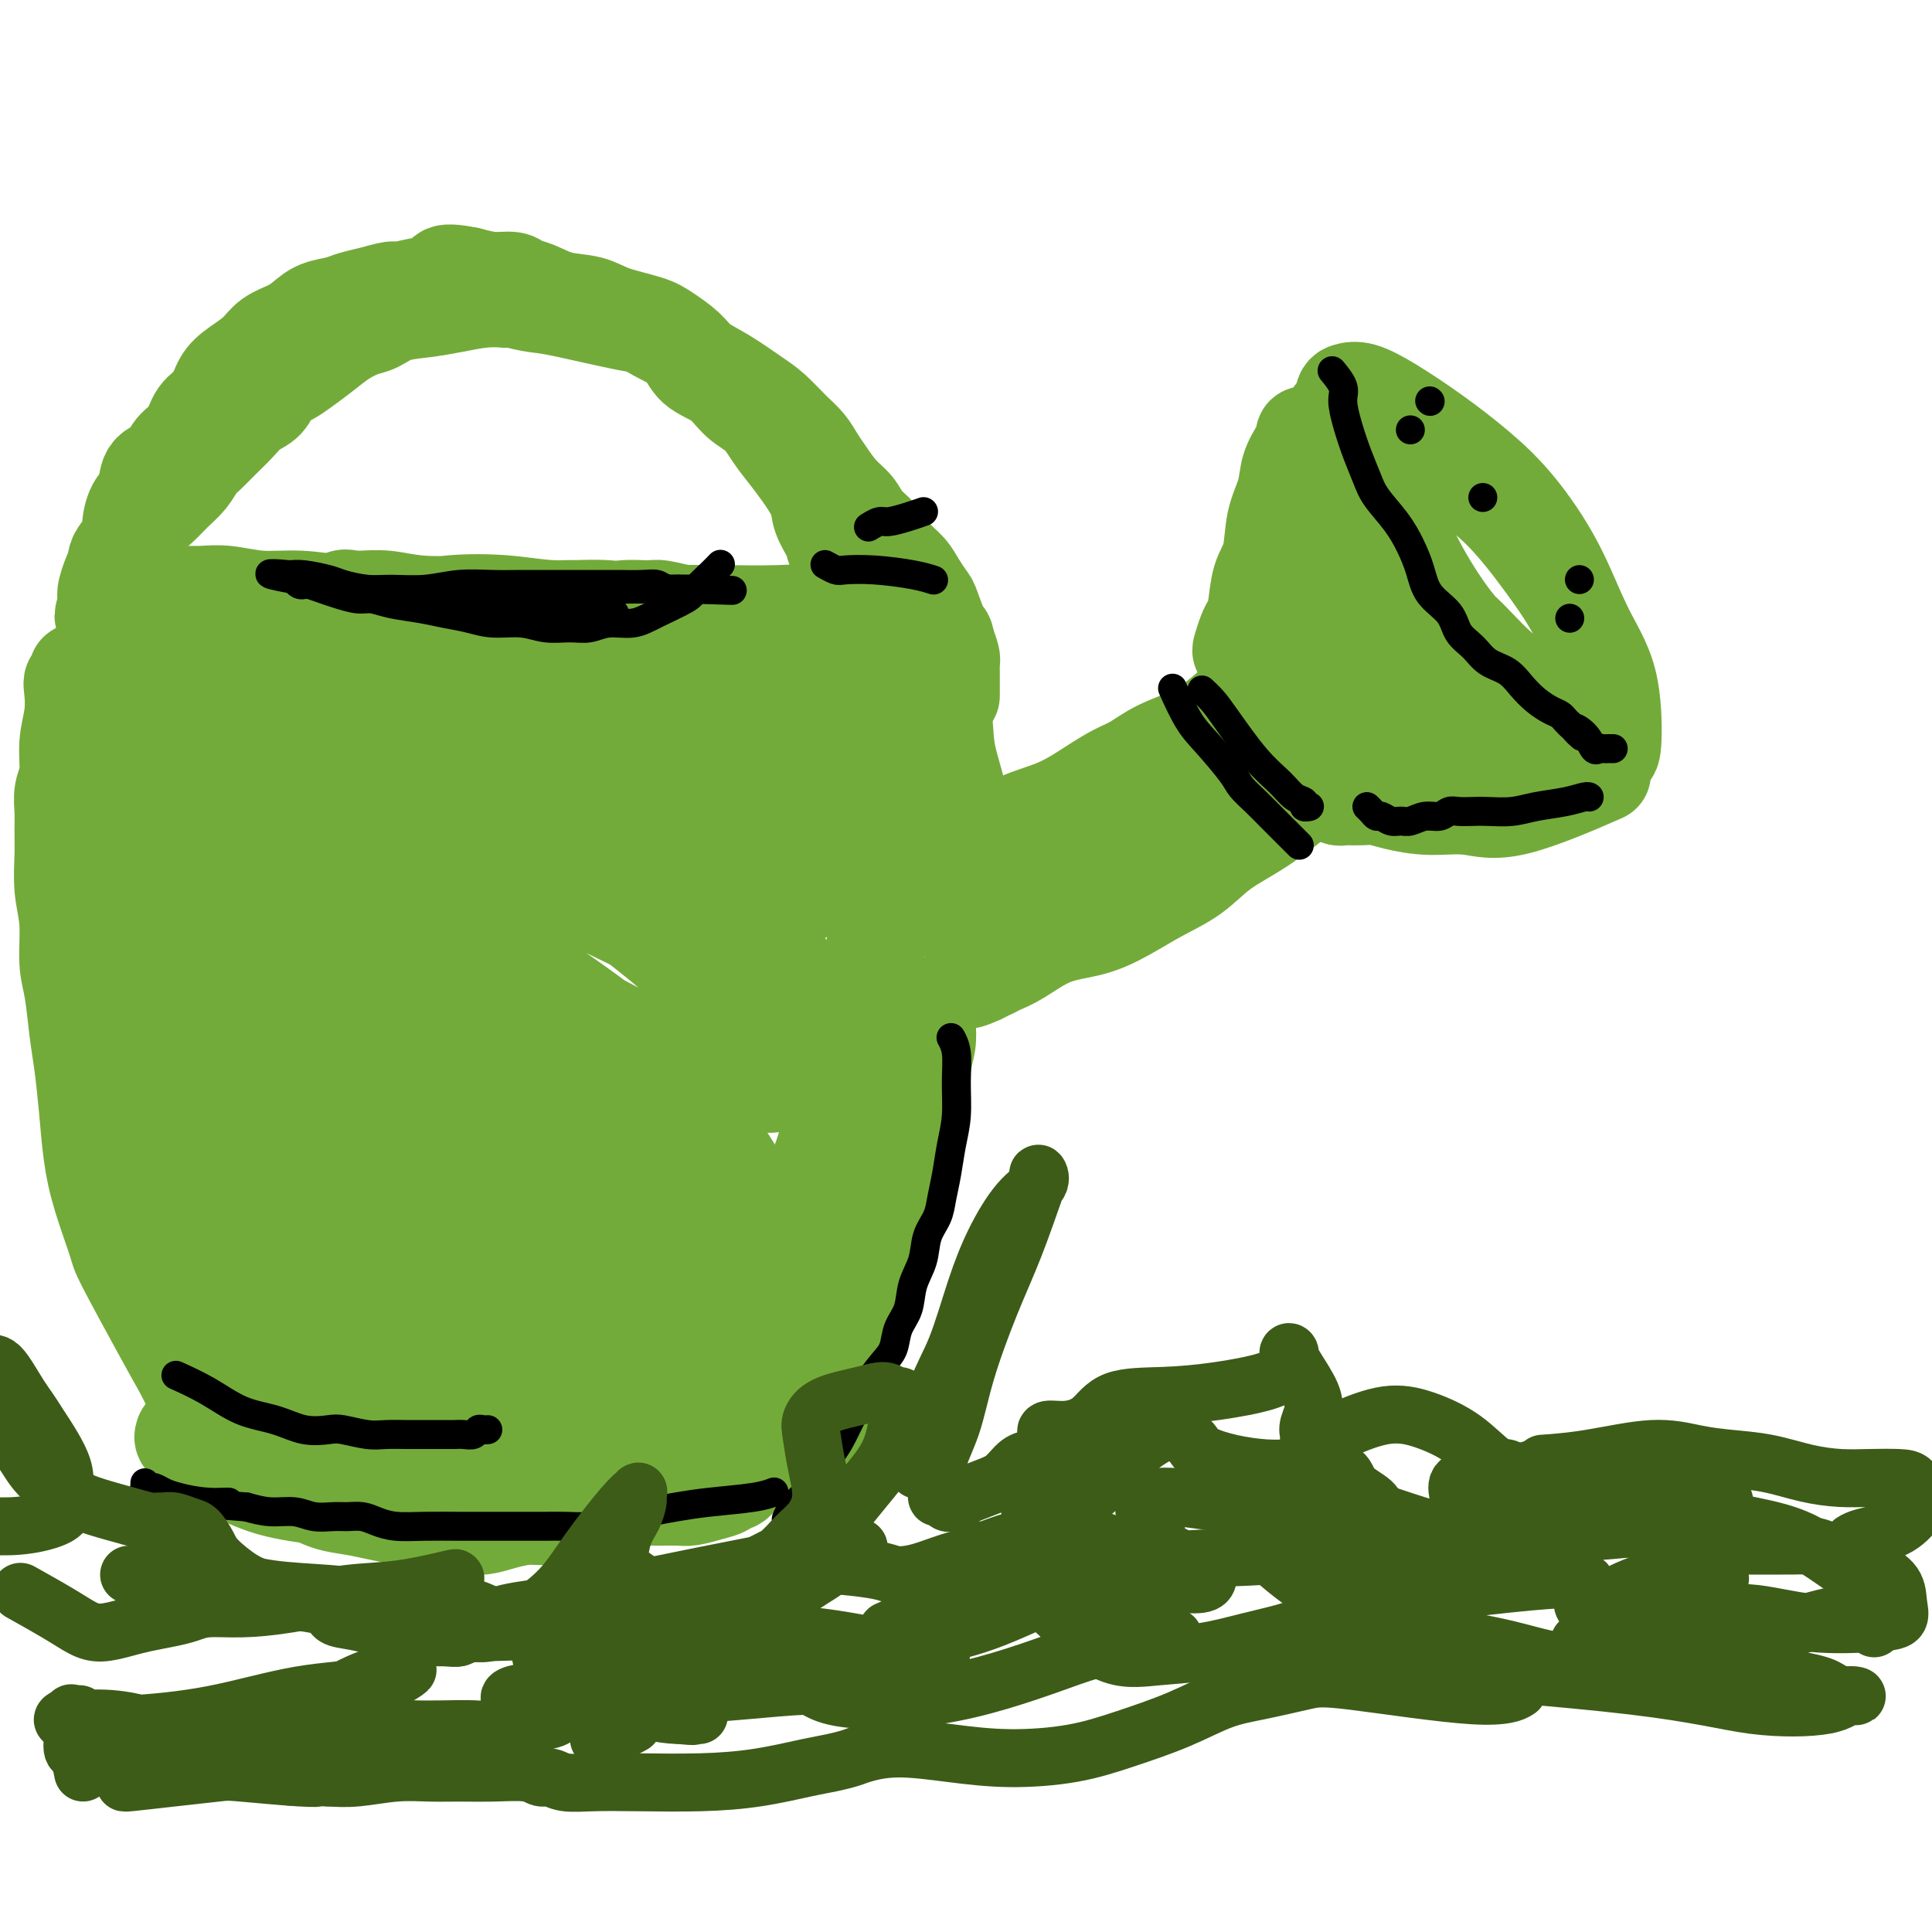<svg viewBox='0 0 400 400' version='1.1' xmlns='http://www.w3.org/2000/svg' xmlns:xlink='http://www.w3.org/1999/xlink'><g fill='none' stroke='rgb(115,171,58)' stroke-width='20' stroke-linecap='round' stroke-linejoin='round'><path d='M284,93c1.731,4.979 3.462,9.957 5,14c1.538,4.043 2.882,7.149 5,11c2.118,3.851 5.011,8.447 8,12c2.989,3.553 6.075,6.063 9,9c2.925,2.937 5.687,6.302 8,9c2.313,2.698 4.175,4.728 6,6c1.825,1.272 3.613,1.785 5,2c1.387,0.215 2.373,0.132 3,0c0.627,-0.132 0.894,-0.311 1,-3c0.106,-2.689 0.051,-7.886 -1,-12c-1.051,-4.114 -3.099,-7.144 -5,-11c-1.901,-3.856 -3.655,-8.538 -6,-13c-2.345,-4.462 -5.282,-8.706 -8,-12c-2.718,-3.294 -5.218,-5.640 -8,-8c-2.782,-2.360 -5.846,-4.736 -9,-7c-3.154,-2.264 -6.399,-4.416 -9,-6c-2.601,-1.584 -4.557,-2.599 -6,-3c-1.443,-0.401 -2.372,-0.188 -3,0c-0.628,0.188 -0.955,0.351 -1,2c-0.045,1.649 0.191,4.784 1,8c0.809,3.216 2.191,6.512 4,10c1.809,3.488 4.046,7.170 6,11c1.954,3.830 3.627,7.810 6,11c2.373,3.190 5.447,5.590 8,8c2.553,2.410 4.587,4.832 7,7c2.413,2.168 5.207,4.084 8,6'/><path d='M318,144c4.754,3.845 5.139,2.956 6,3c0.861,0.044 2.196,1.020 3,1c0.804,-0.020 1.076,-1.035 2,-2c0.924,-0.965 2.501,-1.880 3,-3c0.499,-1.120 -0.081,-2.444 -1,-5c-0.919,-2.556 -2.178,-6.346 -4,-10c-1.822,-3.654 -4.208,-7.174 -7,-11c-2.792,-3.826 -5.991,-7.957 -9,-11c-3.009,-3.043 -5.830,-4.997 -8,-7c-2.170,-2.003 -3.691,-4.053 -5,-5c-1.309,-0.947 -2.407,-0.790 -3,-1c-0.593,-0.210 -0.681,-0.787 -1,-1c-0.319,-0.213 -0.869,-0.060 -1,0c-0.131,0.060 0.156,0.029 0,0c-0.156,-0.029 -0.756,-0.054 -1,0c-0.244,0.054 -0.131,0.187 -1,0c-0.869,-0.187 -2.720,-0.695 -4,-1c-1.280,-0.305 -1.988,-0.408 -3,-1c-1.012,-0.592 -2.327,-1.674 -3,-2c-0.673,-0.326 -0.705,0.105 -1,0c-0.295,-0.105 -0.853,-0.746 -1,-1c-0.147,-0.254 0.118,-0.121 0,0c-0.118,0.121 -0.620,0.231 -1,0c-0.380,-0.231 -0.638,-0.801 -1,-1c-0.362,-0.199 -0.829,-0.025 -1,0c-0.171,0.025 -0.045,-0.098 0,0c0.045,0.098 0.009,0.419 0,1c-0.009,0.581 0.008,1.424 0,2c-0.008,0.576 -0.041,0.886 0,1c0.041,0.114 0.154,0.033 0,0c-0.154,-0.033 -0.577,-0.016 -1,0'/><path d='M275,90c-0.581,0.465 -0.533,0.127 -1,0c-0.467,-0.127 -1.447,-0.044 -2,0c-0.553,0.044 -0.677,0.047 -1,0c-0.323,-0.047 -0.845,-0.146 -1,0c-0.155,0.146 0.057,0.535 0,1c-0.057,0.465 -0.381,1.005 -1,2c-0.619,0.995 -1.532,2.444 -2,4c-0.468,1.556 -0.493,3.218 -1,5c-0.507,1.782 -1.498,3.685 -2,6c-0.502,2.315 -0.516,5.042 -1,7c-0.484,1.958 -1.440,3.148 -2,5c-0.560,1.852 -0.725,4.366 -1,6c-0.275,1.634 -0.659,2.389 -1,3c-0.341,0.611 -0.638,1.078 -1,2c-0.362,0.922 -0.790,2.300 -1,3c-0.210,0.700 -0.200,0.724 0,1c0.200,0.276 0.592,0.805 1,1c0.408,0.195 0.831,0.056 1,0c0.169,-0.056 0.085,-0.028 0,0'/><path d='M330,161c1.560,-0.681 3.121,-1.362 0,0c-3.121,1.362 -10.922,4.768 -16,6c-5.078,1.232 -7.432,0.292 -10,0c-2.568,-0.292 -5.350,0.065 -8,0c-2.650,-0.065 -5.168,-0.554 -7,-1c-1.832,-0.446 -2.976,-0.851 -4,-1c-1.024,-0.149 -1.926,-0.044 -3,0c-1.074,0.044 -2.319,0.026 -3,0c-0.681,-0.026 -0.799,-0.060 -1,0c-0.201,0.060 -0.486,0.213 -1,0c-0.514,-0.213 -1.259,-0.793 -2,-1c-0.741,-0.207 -1.480,-0.041 -2,0c-0.520,0.041 -0.822,-0.045 -1,0c-0.178,0.045 -0.232,0.219 0,0c0.232,-0.219 0.750,-0.833 1,-1c0.250,-0.167 0.233,0.113 2,0c1.767,-0.113 5.319,-0.618 8,-1c2.681,-0.382 4.491,-0.641 7,-1c2.509,-0.359 5.717,-0.817 8,-1c2.283,-0.183 3.642,-0.092 5,0'/><path d='M303,160c5.425,-1.061 3.489,-1.712 3,-2c-0.489,-0.288 0.469,-0.213 1,-1c0.531,-0.787 0.636,-2.435 0,-5c-0.636,-2.565 -2.013,-6.045 -4,-9c-1.987,-2.955 -4.584,-5.384 -7,-8c-2.416,-2.616 -4.651,-5.418 -7,-8c-2.349,-2.582 -4.811,-4.943 -7,-7c-2.189,-2.057 -4.104,-3.810 -5,-5c-0.896,-1.190 -0.771,-1.815 -1,-2c-0.229,-0.185 -0.810,0.072 -1,0c-0.190,-0.072 0.011,-0.472 1,1c0.989,1.472 2.766,4.817 5,8c2.234,3.183 4.925,6.205 7,9c2.075,2.795 3.534,5.361 5,8c1.466,2.639 2.941,5.349 4,7c1.059,1.651 1.704,2.243 2,3c0.296,0.757 0.242,1.677 0,2c-0.242,0.323 -0.674,0.047 -1,0c-0.326,-0.047 -0.546,0.135 -2,-1c-1.454,-1.135 -4.142,-3.587 -7,-6c-2.858,-2.413 -5.888,-4.787 -9,-7c-3.112,-2.213 -6.308,-4.264 -8,-5c-1.692,-0.736 -1.880,-0.157 -2,0c-0.120,0.157 -0.172,-0.109 0,1c0.172,1.109 0.567,3.593 2,6c1.433,2.407 3.902,4.736 6,7c2.098,2.264 3.825,4.463 5,6c1.175,1.537 1.800,2.412 2,3c0.200,0.588 -0.023,0.889 -1,1c-0.977,0.111 -2.708,0.032 -5,-1c-2.292,-1.032 -5.146,-3.016 -8,-5'/><path d='M271,150c-3.225,-1.134 -4.287,-1.469 -5,-2c-0.713,-0.531 -1.077,-1.258 -2,-1c-0.923,0.258 -2.407,1.502 -3,2c-0.593,0.498 -0.297,0.249 0,0'/><path d='M252,159c0.248,-0.146 0.497,-0.292 0,0c-0.497,0.292 -1.739,1.023 -5,2c-3.261,0.977 -8.542,2.200 -12,3c-3.458,0.800 -5.094,1.176 -7,2c-1.906,0.824 -4.084,2.096 -6,3c-1.916,0.904 -3.570,1.439 -5,2c-1.430,0.561 -2.635,1.148 -4,2c-1.365,0.852 -2.891,1.970 -4,3c-1.109,1.030 -1.800,1.974 -3,3c-1.200,1.026 -2.909,2.135 -4,3c-1.091,0.865 -1.565,1.487 -2,2c-0.435,0.513 -0.833,0.917 -1,1c-0.167,0.083 -0.104,-0.155 0,0c0.104,0.155 0.248,0.704 0,1c-0.248,0.296 -0.887,0.341 0,0c0.887,-0.341 3.299,-1.067 6,-2c2.701,-0.933 5.691,-2.073 9,-3c3.309,-0.927 6.936,-1.640 10,-3c3.064,-1.360 5.565,-3.365 8,-5c2.435,-1.635 4.804,-2.899 7,-4c2.196,-1.101 4.217,-2.037 6,-3c1.783,-0.963 3.326,-1.952 5,-3c1.674,-1.048 3.478,-2.157 5,-3c1.522,-0.843 2.761,-1.422 4,-2'/><path d='M259,158c5.758,-3.229 2.652,-1.300 2,-1c-0.652,0.300 1.150,-1.029 2,-2c0.850,-0.971 0.749,-1.584 1,-2c0.251,-0.416 0.855,-0.636 1,-1c0.145,-0.364 -0.167,-0.871 0,-1c0.167,-0.129 0.815,0.120 1,0c0.185,-0.120 -0.091,-0.608 0,-1c0.091,-0.392 0.551,-0.689 1,-1c0.449,-0.311 0.888,-0.636 1,-1c0.112,-0.364 -0.101,-0.765 0,-1c0.101,-0.235 0.517,-0.303 1,-1c0.483,-0.697 1.034,-2.023 1,-3c-0.034,-0.977 -0.654,-1.605 -1,-2c-0.346,-0.395 -0.417,-0.556 -1,-1c-0.583,-0.444 -1.677,-1.172 -3,-1c-1.323,0.172 -2.874,1.243 -5,3c-2.126,1.757 -4.826,4.199 -7,6c-2.174,1.801 -3.822,2.960 -6,4c-2.178,1.040 -4.887,1.962 -7,3c-2.113,1.038 -3.631,2.191 -5,3c-1.369,0.809 -2.588,1.272 -4,2c-1.412,0.728 -3.017,1.721 -5,3c-1.983,1.279 -4.345,2.843 -7,4c-2.655,1.157 -5.603,1.906 -8,3c-2.397,1.094 -4.243,2.531 -6,4c-1.757,1.469 -3.426,2.968 -5,4c-1.574,1.032 -3.051,1.597 -4,2c-0.949,0.403 -1.368,0.644 -2,1c-0.632,0.356 -1.478,0.827 -2,1c-0.522,0.173 -0.721,0.050 -1,0c-0.279,-0.050 -0.640,-0.025 -1,0'/><path d='M190,182c-12.068,6.464 -3.238,1.623 0,0c3.238,-1.623 0.884,-0.028 1,0c0.116,0.028 2.701,-1.511 5,-3c2.299,-1.489 4.313,-2.927 7,-4c2.687,-1.073 6.046,-1.782 9,-2c2.954,-0.218 5.501,0.055 8,0c2.499,-0.055 4.948,-0.439 7,-1c2.052,-0.561 3.706,-1.298 5,-2c1.294,-0.702 2.226,-1.369 4,-2c1.774,-0.631 4.389,-1.226 7,-2c2.611,-0.774 5.218,-1.728 8,-2c2.782,-0.272 5.739,0.138 8,0c2.261,-0.138 3.826,-0.823 5,-1c1.174,-0.177 1.956,0.155 3,0c1.044,-0.155 2.351,-0.797 3,-1c0.649,-0.203 0.639,0.033 1,0c0.361,-0.033 1.092,-0.337 1,0c-0.092,0.337 -1.008,1.314 -3,3c-1.992,1.686 -5.059,4.082 -8,6c-2.941,1.918 -5.757,3.358 -8,5c-2.243,1.642 -3.914,3.488 -6,5c-2.086,1.512 -4.588,2.692 -7,4c-2.412,1.308 -4.733,2.746 -7,4c-2.267,1.254 -4.481,2.326 -7,3c-2.519,0.674 -5.343,0.951 -8,2c-2.657,1.049 -5.145,2.869 -7,4c-1.855,1.131 -3.076,1.574 -4,2c-0.924,0.426 -1.550,0.836 -2,1c-0.450,0.164 -0.725,0.082 -1,0'/><path d='M204,201c-6.818,3.321 -2.363,1.622 -1,1c1.363,-0.622 -0.367,-0.167 -1,0c-0.633,0.167 -0.171,0.045 0,0c0.171,-0.045 0.049,-0.013 0,0c-0.049,0.013 -0.024,0.006 0,0'/><path d='M190,188c0.163,0.205 0.326,0.410 0,0c-0.326,-0.410 -1.141,-1.434 -2,-3c-0.859,-1.566 -1.764,-3.672 -3,-6c-1.236,-2.328 -2.805,-4.877 -4,-7c-1.195,-2.123 -2.018,-3.821 -3,-6c-0.982,-2.179 -2.123,-4.840 -3,-7c-0.877,-2.160 -1.489,-3.818 -2,-5c-0.511,-1.182 -0.922,-1.889 -1,-3c-0.078,-1.111 0.175,-2.626 0,-4c-0.175,-1.374 -0.779,-2.605 -1,-4c-0.221,-1.395 -0.059,-2.952 0,-4c0.059,-1.048 0.015,-1.585 0,-2c-0.015,-0.415 -0.002,-0.707 0,-1c0.002,-0.293 -0.006,-0.587 0,-1c0.006,-0.413 0.028,-0.945 0,-1c-0.028,-0.055 -0.106,0.369 0,1c0.106,0.631 0.394,1.471 1,4c0.606,2.529 1.528,6.749 2,10c0.472,3.251 0.494,5.534 1,8c0.506,2.466 1.496,5.115 2,8c0.504,2.885 0.520,6.008 1,9c0.480,2.992 1.423,5.855 2,8c0.577,2.145 0.789,3.573 1,5'/><path d='M181,187c1.546,8.270 0.410,3.444 0,2c-0.410,-1.444 -0.096,0.494 0,1c0.096,0.506 -0.028,-0.420 0,-1c0.028,-0.580 0.207,-0.815 0,-3c-0.207,-2.185 -0.802,-6.319 -1,-10c-0.198,-3.681 -0.000,-6.909 0,-10c0.000,-3.091 -0.197,-6.045 0,-9c0.197,-2.955 0.788,-5.910 1,-8c0.212,-2.090 0.046,-3.314 0,-5c-0.046,-1.686 0.029,-3.835 0,-5c-0.029,-1.165 -0.161,-1.346 0,-2c0.161,-0.654 0.614,-1.780 1,-3c0.386,-1.220 0.705,-2.535 0,-3c-0.705,-0.465 -2.434,-0.081 -3,0c-0.566,0.081 0.030,-0.142 0,1c-0.030,1.142 -0.688,3.649 -1,7c-0.312,3.351 -0.280,7.545 0,11c0.280,3.455 0.808,6.170 1,9c0.192,2.830 0.048,5.774 0,8c-0.048,2.226 -0.001,3.734 0,5c0.001,1.266 -0.043,2.292 0,3c0.043,0.708 0.172,1.100 0,1c-0.172,-0.100 -0.646,-0.693 -1,-2c-0.354,-1.307 -0.590,-3.330 -1,-6c-0.410,-2.670 -0.995,-5.988 -1,-9c-0.005,-3.012 0.570,-5.718 1,-8c0.430,-2.282 0.715,-4.141 1,-6'/><path d='M178,145c0.016,-5.407 0.555,-3.925 1,-4c0.445,-0.075 0.797,-1.708 1,-3c0.203,-1.292 0.257,-2.243 0,-3c-0.257,-0.757 -0.823,-1.321 -1,-2c-0.177,-0.679 0.037,-1.474 0,-2c-0.037,-0.526 -0.323,-0.782 -1,-1c-0.677,-0.218 -1.745,-0.399 -3,-1c-1.255,-0.601 -2.698,-1.624 -5,-2c-2.302,-0.376 -5.464,-0.105 -9,0c-3.536,0.105 -7.447,0.043 -11,0c-3.553,-0.043 -6.748,-0.068 -10,0c-3.252,0.068 -6.561,0.228 -10,0c-3.439,-0.228 -7.009,-0.845 -10,-1c-2.991,-0.155 -5.405,0.151 -8,0c-2.595,-0.151 -5.373,-0.758 -8,-1c-2.627,-0.242 -5.103,-0.117 -8,0c-2.897,0.117 -6.216,0.228 -9,0c-2.784,-0.228 -5.032,-0.795 -7,-1c-1.968,-0.205 -3.654,-0.046 -5,0c-1.346,0.046 -2.351,-0.019 -3,0c-0.649,0.019 -0.943,0.123 -1,0c-0.057,-0.123 0.121,-0.474 2,0c1.879,0.474 5.458,1.771 9,2c3.542,0.229 7.046,-0.612 11,-1c3.954,-0.388 8.359,-0.322 12,0c3.641,0.322 6.517,0.902 10,1c3.483,0.098 7.571,-0.286 11,0c3.429,0.286 6.197,1.242 9,2c2.803,0.758 5.639,1.320 9,2c3.361,0.680 7.246,1.480 10,2c2.754,0.520 4.377,0.760 6,1'/><path d='M160,133c5.878,1.328 3.574,1.147 3,1c-0.574,-0.147 0.581,-0.260 1,0c0.419,0.260 0.100,0.892 0,1c-0.100,0.108 0.018,-0.307 -2,0c-2.018,0.307 -6.171,1.336 -10,2c-3.829,0.664 -7.335,0.963 -12,1c-4.665,0.037 -10.490,-0.186 -16,0c-5.510,0.186 -10.703,0.782 -15,1c-4.297,0.218 -7.696,0.057 -11,0c-3.304,-0.057 -6.513,-0.011 -9,0c-2.487,0.011 -4.254,-0.012 -5,0c-0.746,0.012 -0.473,0.058 0,0c0.473,-0.058 1.147,-0.219 4,0c2.853,0.219 7.886,0.820 14,1c6.114,0.180 13.308,-0.061 19,0c5.692,0.061 9.881,0.425 14,1c4.119,0.575 8.169,1.361 12,2c3.831,0.639 7.443,1.131 11,2c3.557,0.869 7.058,2.117 9,3c1.942,0.883 2.324,1.403 3,2c0.676,0.597 1.647,1.270 2,2c0.353,0.730 0.089,1.517 0,2c-0.089,0.483 -0.001,0.663 0,1c0.001,0.337 -0.084,0.833 0,1c0.084,0.167 0.337,0.007 1,0c0.663,-0.007 1.736,0.141 3,0c1.264,-0.141 2.720,-0.571 4,-1c1.280,-0.429 2.384,-0.857 3,-1c0.616,-0.143 0.743,0.000 1,0c0.257,-0.000 0.645,-0.143 1,0c0.355,0.143 0.678,0.571 1,1'/><path d='M186,155c2.379,0.537 1.325,1.881 1,4c-0.325,2.119 0.077,5.013 0,8c-0.077,2.987 -0.633,6.069 -1,9c-0.367,2.931 -0.547,5.713 -1,8c-0.453,2.287 -1.181,4.079 -2,6c-0.819,1.921 -1.731,3.971 -2,6c-0.269,2.029 0.105,4.037 0,6c-0.105,1.963 -0.688,3.881 -1,6c-0.312,2.119 -0.353,4.437 -1,7c-0.647,2.563 -1.900,5.369 -3,8c-1.100,2.631 -2.046,5.086 -3,8c-0.954,2.914 -1.916,6.287 -3,9c-1.084,2.713 -2.292,4.766 -3,6c-0.708,1.234 -0.917,1.649 -1,2c-0.083,0.351 -0.039,0.638 0,1c0.039,0.362 0.073,0.799 0,1c-0.073,0.201 -0.252,0.167 0,0c0.252,-0.167 0.936,-0.467 2,-1c1.064,-0.533 2.509,-1.299 4,-3c1.491,-1.701 3.029,-4.339 4,-7c0.971,-2.661 1.374,-5.347 2,-8c0.626,-2.653 1.474,-5.275 2,-8c0.526,-2.725 0.728,-5.553 1,-8c0.272,-2.447 0.613,-4.511 1,-6c0.387,-1.489 0.821,-2.401 1,-3c0.179,-0.599 0.103,-0.884 0,-1c-0.103,-0.116 -0.234,-0.062 0,0c0.234,0.062 0.832,0.132 1,0c0.168,-0.132 -0.095,-0.466 -1,1c-0.905,1.466 -2.453,4.733 -4,8'/><path d='M179,214c-1.329,3.176 -2.653,7.115 -4,11c-1.347,3.885 -2.718,7.716 -5,15c-2.282,7.284 -5.477,18.022 -7,23c-1.523,4.978 -1.376,4.195 -2,6c-0.624,1.805 -2.020,6.196 -3,9c-0.980,2.804 -1.546,4.021 -2,5c-0.454,0.979 -0.797,1.719 -1,2c-0.203,0.281 -0.267,0.102 0,0c0.267,-0.102 0.865,-0.126 1,0c0.135,0.126 -0.192,0.403 0,0c0.192,-0.403 0.904,-1.485 2,-3c1.096,-1.515 2.577,-3.462 4,-6c1.423,-2.538 2.790,-5.666 4,-9c1.210,-3.334 2.265,-6.874 3,-10c0.735,-3.126 1.152,-5.838 2,-9c0.848,-3.162 2.129,-6.772 3,-10c0.871,-3.228 1.332,-6.072 2,-8c0.668,-1.928 1.545,-2.940 2,-4c0.455,-1.060 0.490,-2.168 1,-3c0.510,-0.832 1.495,-1.388 2,-2c0.505,-0.612 0.532,-1.279 1,-2c0.468,-0.721 1.379,-1.496 2,-2c0.621,-0.504 0.954,-0.738 1,-1c0.046,-0.262 -0.194,-0.552 0,-1c0.194,-0.448 0.822,-1.053 1,-1c0.178,0.053 -0.093,0.763 0,1c0.093,0.237 0.550,-0.000 0,2c-0.550,2.000 -2.106,6.237 -4,10c-1.894,3.763 -4.125,7.052 -6,11c-1.875,3.948 -3.393,8.557 -5,13c-1.607,4.443 -3.304,8.722 -5,13'/><path d='M166,264c-3.621,9.798 -2.674,9.292 -3,11c-0.326,1.708 -1.925,5.631 -3,8c-1.075,2.369 -1.627,3.186 -2,4c-0.373,0.814 -0.569,1.625 -1,2c-0.431,0.375 -1.098,0.315 -1,0c0.098,-0.315 0.962,-0.885 2,-2c1.038,-1.115 2.251,-2.775 3,-5c0.749,-2.225 1.035,-5.017 2,-8c0.965,-2.983 2.611,-6.159 4,-9c1.389,-2.841 2.523,-5.347 3,-8c0.477,-2.653 0.298,-5.452 1,-8c0.702,-2.548 2.284,-4.845 3,-7c0.716,-2.155 0.567,-4.167 1,-6c0.433,-1.833 1.450,-3.488 2,-5c0.550,-1.512 0.633,-2.881 1,-4c0.367,-1.119 1.016,-1.986 2,-3c0.984,-1.014 2.301,-2.173 3,-3c0.699,-0.827 0.779,-1.321 1,-2c0.221,-0.679 0.581,-1.544 1,-2c0.419,-0.456 0.896,-0.504 1,-1c0.104,-0.496 -0.164,-1.438 0,-2c0.164,-0.562 0.762,-0.742 1,-1c0.238,-0.258 0.116,-0.594 0,-1c-0.116,-0.406 -0.227,-0.882 0,-1c0.227,-0.118 0.792,0.122 1,0c0.208,-0.122 0.059,-0.606 0,1c-0.059,1.606 -0.030,5.303 0,9'/><path d='M188,221c-0.387,3.439 -1.853,7.038 -3,11c-1.147,3.962 -1.975,8.287 -3,12c-1.025,3.713 -2.246,6.815 -4,11c-1.754,4.185 -4.039,9.454 -5,12c-0.961,2.546 -0.597,2.370 -1,4c-0.403,1.630 -1.573,5.068 -2,7c-0.427,1.932 -0.111,2.360 0,3c0.111,0.640 0.016,1.492 0,2c-0.016,0.508 0.047,0.672 0,1c-0.047,0.328 -0.205,0.819 0,1c0.205,0.181 0.773,0.052 1,0c0.227,-0.052 0.114,-0.026 0,0'/><path d='M188,168c-0.004,0.004 -0.009,0.008 0,0c0.009,-0.008 0.031,-0.029 0,0c-0.031,0.029 -0.113,0.108 0,0c0.113,-0.108 0.423,-0.402 1,-3c0.577,-2.598 1.423,-7.501 2,-11c0.577,-3.499 0.887,-5.593 1,-8c0.113,-2.407 0.030,-5.127 0,-7c-0.030,-1.873 -0.008,-2.898 0,-4c0.008,-1.102 0.002,-2.280 0,-3c-0.002,-0.720 0.000,-0.981 0,-1c-0.000,-0.019 -0.004,0.205 0,0c0.004,-0.205 0.015,-0.840 0,-1c-0.015,-0.160 -0.056,0.154 0,0c0.056,-0.154 0.208,-0.775 0,-1c-0.208,-0.225 -0.775,-0.055 -1,0c-0.225,0.055 -0.106,-0.007 0,1c0.106,1.007 0.200,3.081 1,6c0.800,2.919 2.305,6.683 3,10c0.695,3.317 0.579,6.188 1,9c0.421,2.812 1.378,5.564 2,8c0.622,2.436 0.910,4.556 1,6c0.090,1.444 -0.017,2.212 0,3c0.017,0.788 0.158,1.597 0,2c-0.158,0.403 -0.617,0.401 -1,0c-0.383,-0.401 -0.692,-1.200 -1,-2'/><path d='M197,172c0.381,5.343 -1.166,-2.799 -2,-7c-0.834,-4.201 -0.956,-4.460 -1,-6c-0.044,-1.540 -0.012,-4.362 0,-6c0.012,-1.638 0.003,-2.091 0,-3c-0.003,-0.909 -0.001,-2.274 0,-3c0.001,-0.726 0.000,-0.813 0,-1c-0.000,-0.187 -0.000,-0.473 0,-1c0.000,-0.527 0.002,-1.296 0,-2c-0.002,-0.704 -0.006,-1.343 0,-2c0.006,-0.657 0.022,-1.330 0,-2c-0.022,-0.670 -0.082,-1.335 0,-2c0.082,-0.665 0.307,-1.330 0,-2c-0.307,-0.670 -1.146,-1.346 -2,-2c-0.854,-0.654 -1.722,-1.286 -3,-2c-1.278,-0.714 -2.967,-1.508 -5,-2c-2.033,-0.492 -4.411,-0.681 -6,-1c-1.589,-0.319 -2.389,-0.769 -4,-1c-1.611,-0.231 -4.032,-0.243 -6,0c-1.968,0.243 -3.483,0.741 -6,1c-2.517,0.259 -6.037,0.280 -9,0c-2.963,-0.280 -5.369,-0.861 -7,-1c-1.631,-0.139 -2.487,0.163 -4,0c-1.513,-0.163 -3.684,-0.790 -5,-1c-1.316,-0.210 -1.779,-0.004 -3,0c-1.221,0.004 -3.201,-0.195 -5,0c-1.799,0.195 -3.418,0.784 -5,1c-1.582,0.216 -3.128,0.061 -5,0c-1.872,-0.061 -4.069,-0.027 -6,0c-1.931,0.027 -3.597,0.046 -5,0c-1.403,-0.046 -2.544,-0.156 -4,0c-1.456,0.156 -3.228,0.578 -5,1'/><path d='M99,128c-12.826,0.152 -7.391,0.030 -6,0c1.391,-0.030 -1.262,0.030 -3,0c-1.738,-0.030 -2.561,-0.152 -4,0c-1.439,0.152 -3.495,0.577 -5,1c-1.505,0.423 -2.458,0.846 -4,1c-1.542,0.154 -3.674,0.041 -5,0c-1.326,-0.041 -1.847,-0.011 -3,0c-1.153,0.011 -2.939,0.003 -4,0c-1.061,-0.003 -1.399,-0.001 -2,0c-0.601,0.001 -1.467,0.000 -2,0c-0.533,-0.000 -0.735,0.000 -1,0c-0.265,-0.000 -0.594,-0.001 -1,0c-0.406,0.001 -0.890,0.004 -1,0c-0.110,-0.004 0.153,-0.015 0,0c-0.153,0.015 -0.721,0.056 -1,0c-0.279,-0.056 -0.267,-0.207 0,0c0.267,0.207 0.791,0.774 1,1c0.209,0.226 0.105,0.113 0,0'/><path d='M192,212c0.096,1.342 0.192,2.685 0,4c-0.192,1.315 -0.671,2.603 -1,5c-0.329,2.397 -0.509,5.902 -1,9c-0.491,3.098 -1.294,5.789 -2,8c-0.706,2.211 -1.315,3.944 -2,6c-0.685,2.056 -1.446,4.436 -2,7c-0.554,2.564 -0.901,5.312 -2,8c-1.099,2.688 -2.948,5.318 -4,8c-1.052,2.682 -1.305,5.418 -2,8c-0.695,2.582 -1.832,5.010 -3,7c-1.168,1.990 -2.365,3.541 -3,5c-0.635,1.459 -0.706,2.824 -1,4c-0.294,1.176 -0.811,2.162 -1,3c-0.189,0.838 -0.051,1.527 0,2c0.051,0.473 0.015,0.728 0,1c-0.015,0.272 -0.009,0.559 0,1c0.009,0.441 0.022,1.036 0,1c-0.022,-0.036 -0.080,-0.703 0,-1c0.080,-0.297 0.299,-0.225 1,-2c0.701,-1.775 1.885,-5.396 3,-9c1.115,-3.604 2.161,-7.192 3,-11c0.839,-3.808 1.472,-7.835 2,-11c0.528,-3.165 0.950,-5.467 2,-8c1.050,-2.533 2.729,-5.295 4,-8c1.271,-2.705 2.136,-5.352 3,-8'/><path d='M186,241c3.481,-9.931 3.183,-6.758 3,-7c-0.183,-0.242 -0.252,-3.900 0,-6c0.252,-2.100 0.826,-2.641 1,-3c0.174,-0.359 -0.052,-0.536 0,-1c0.052,-0.464 0.384,-1.215 0,-1c-0.384,0.215 -1.482,1.398 -2,4c-0.518,2.602 -0.456,6.625 -1,10c-0.544,3.375 -1.694,6.102 -3,9c-1.306,2.898 -2.770,5.967 -4,9c-1.230,3.033 -2.227,6.029 -3,9c-0.773,2.971 -1.320,5.915 -2,8c-0.680,2.085 -1.491,3.310 -2,5c-0.509,1.690 -0.716,3.845 -1,5c-0.284,1.155 -0.646,1.310 -1,2c-0.354,0.690 -0.700,1.915 -1,3c-0.300,1.085 -0.553,2.031 -1,3c-0.447,0.969 -1.088,1.960 -2,3c-0.912,1.040 -2.096,2.128 -3,3c-0.904,0.872 -1.529,1.528 -2,2c-0.471,0.472 -0.788,0.759 -1,1c-0.212,0.241 -0.318,0.435 -1,1c-0.682,0.565 -1.941,1.499 -3,2c-1.059,0.501 -1.918,0.568 -3,1c-1.082,0.432 -2.388,1.230 -4,2c-1.612,0.770 -3.529,1.513 -5,2c-1.471,0.487 -2.498,0.718 -4,1c-1.502,0.282 -3.481,0.614 -5,1c-1.519,0.386 -2.577,0.824 -4,1c-1.423,0.176 -3.212,0.088 -5,0'/><path d='M127,310c-4.229,1.183 -3.303,1.640 -4,2c-0.697,0.360 -3.017,0.622 -5,1c-1.983,0.378 -3.627,0.873 -5,1c-1.373,0.127 -2.473,-0.112 -4,0c-1.527,0.112 -3.482,0.577 -5,1c-1.518,0.423 -2.600,0.804 -4,1c-1.400,0.196 -3.118,0.207 -5,0c-1.882,-0.207 -3.927,-0.632 -6,-1c-2.073,-0.368 -4.173,-0.679 -6,-1c-1.827,-0.321 -3.380,-0.651 -5,-1c-1.620,-0.349 -3.307,-0.716 -5,-1c-1.693,-0.284 -3.390,-0.484 -5,-1c-1.610,-0.516 -3.131,-1.346 -5,-2c-1.869,-0.654 -4.086,-1.131 -6,-2c-1.914,-0.869 -3.525,-2.131 -5,-3c-1.475,-0.869 -2.815,-1.347 -4,-2c-1.185,-0.653 -2.215,-1.481 -3,-2c-0.785,-0.519 -1.324,-0.727 -2,-1c-0.676,-0.273 -1.487,-0.610 -2,-1c-0.513,-0.390 -0.728,-0.834 -1,-1c-0.272,-0.166 -0.602,-0.054 -1,0c-0.398,0.054 -0.865,0.050 -1,0c-0.135,-0.050 0.062,-0.147 0,0c-0.062,0.147 -0.384,0.539 0,1c0.384,0.461 1.474,0.991 3,2c1.526,1.009 3.487,2.498 6,4c2.513,1.502 5.577,3.016 9,4c3.423,0.984 7.206,1.439 11,2c3.794,0.561 7.598,1.228 11,2c3.402,0.772 6.400,1.649 9,2c2.600,0.351 4.800,0.175 7,0'/><path d='M94,314c6.999,0.955 5.496,0.343 6,0c0.504,-0.343 3.014,-0.418 7,-1c3.986,-0.582 9.449,-1.673 12,-2c2.551,-0.327 2.190,0.109 4,0c1.810,-0.109 5.790,-0.764 8,-1c2.210,-0.236 2.652,-0.052 4,0c1.348,0.052 3.604,-0.029 5,0c1.396,0.029 1.932,0.166 3,0c1.068,-0.166 2.669,-0.637 4,-1c1.331,-0.363 2.393,-0.620 3,-1c0.607,-0.380 0.760,-0.885 1,-1c0.240,-0.115 0.566,0.158 1,0c0.434,-0.158 0.975,-0.747 1,-1c0.025,-0.253 -0.465,-0.169 -1,0c-0.535,0.169 -1.115,0.423 -3,1c-1.885,0.577 -5.074,1.477 -8,2c-2.926,0.523 -5.588,0.670 -9,1c-3.412,0.330 -7.573,0.843 -11,1c-3.427,0.157 -6.121,-0.040 -9,0c-2.879,0.040 -5.945,0.319 -9,0c-3.055,-0.319 -6.101,-1.236 -9,-2c-2.899,-0.764 -5.651,-1.374 -8,-2c-2.349,-0.626 -4.296,-1.268 -6,-2c-1.704,-0.732 -3.167,-1.554 -5,-2c-1.833,-0.446 -4.036,-0.515 -6,-1c-1.964,-0.485 -3.689,-1.384 -5,-2c-1.311,-0.616 -2.207,-0.949 -3,-1c-0.793,-0.051 -1.483,0.178 -2,0c-0.517,-0.178 -0.862,-0.765 -1,-1c-0.138,-0.235 -0.069,-0.117 0,0'/><path d='M18,145c-0.370,-1.677 -0.741,-3.353 0,0c0.741,3.353 2.593,11.737 3,17c0.407,5.263 -0.631,7.407 -1,11c-0.369,3.593 -0.068,8.635 0,13c0.068,4.365 -0.098,8.053 0,12c0.098,3.947 0.460,8.152 1,12c0.540,3.848 1.259,7.337 2,11c0.741,3.663 1.504,7.499 2,11c0.496,3.501 0.723,6.665 1,10c0.277,3.335 0.602,6.839 1,10c0.398,3.161 0.869,5.979 2,9c1.131,3.021 2.922,6.244 4,9c1.078,2.756 1.444,5.046 2,7c0.556,1.954 1.301,3.574 2,5c0.699,1.426 1.350,2.658 2,4c0.650,1.342 1.298,2.792 2,4c0.702,1.208 1.457,2.173 2,3c0.543,0.827 0.875,1.514 1,2c0.125,0.486 0.044,0.769 0,1c-0.044,0.231 -0.050,0.408 0,1c0.050,0.592 0.157,1.598 0,1c-0.157,-0.598 -0.579,-2.799 -1,-5'/><path d='M43,293c-1.092,-2.154 -3.321,-6.040 -5,-9c-1.679,-2.960 -2.807,-4.994 -5,-9c-2.193,-4.006 -5.452,-9.986 -7,-13c-1.548,-3.014 -1.384,-3.063 -2,-5c-0.616,-1.937 -2.010,-5.760 -3,-9c-0.990,-3.240 -1.574,-5.895 -2,-9c-0.426,-3.105 -0.692,-6.658 -1,-10c-0.308,-3.342 -0.656,-6.471 -1,-9c-0.344,-2.529 -0.684,-4.456 -1,-7c-0.316,-2.544 -0.606,-5.705 -1,-8c-0.394,-2.295 -0.890,-3.723 -1,-6c-0.110,-2.277 0.167,-5.403 0,-8c-0.167,-2.597 -0.778,-4.666 -1,-7c-0.222,-2.334 -0.055,-4.933 0,-7c0.055,-2.067 -0.000,-3.601 0,-5c0.000,-1.399 0.056,-2.662 0,-4c-0.056,-1.338 -0.225,-2.750 0,-4c0.225,-1.250 0.844,-2.338 1,-4c0.156,-1.662 -0.150,-3.898 0,-6c0.150,-2.102 0.757,-4.070 1,-6c0.243,-1.930 0.121,-3.822 0,-5c-0.121,-1.178 -0.243,-1.641 0,-2c0.243,-0.359 0.851,-0.615 1,-1c0.149,-0.385 -0.160,-0.900 0,-1c0.160,-0.100 0.788,0.215 1,0c0.212,-0.215 0.007,-0.959 0,1c-0.007,1.959 0.183,6.622 0,10c-0.183,3.378 -0.740,5.473 -1,9c-0.260,3.527 -0.224,8.488 0,13c0.224,4.512 0.635,8.575 1,13c0.365,4.425 0.682,9.213 1,14'/><path d='M18,199c0.398,11.470 0.392,10.646 1,12c0.608,1.354 1.831,4.886 3,10c1.169,5.114 2.284,11.808 3,15c0.716,3.192 1.033,2.880 2,5c0.967,2.120 2.584,6.671 4,10c1.416,3.329 2.630,5.437 4,8c1.370,2.563 2.896,5.583 4,8c1.104,2.417 1.785,4.233 2,6c0.215,1.767 -0.036,3.486 0,5c0.036,1.514 0.361,2.823 1,4c0.639,1.177 1.594,2.223 2,3c0.406,0.777 0.263,1.286 1,2c0.737,0.714 2.353,1.633 3,2c0.647,0.367 0.323,0.184 0,0'/><path d='M197,144c0.000,0.006 0.000,0.012 0,0c-0.000,-0.012 -0.000,-0.044 0,0c0.000,0.044 0.000,0.162 0,0c-0.000,-0.162 -0.000,-0.603 0,-1c0.000,-0.397 0.000,-0.750 0,-1c-0.000,-0.250 -0.000,-0.396 0,-1c0.000,-0.604 0.001,-1.666 0,-2c-0.001,-0.334 -0.003,0.060 0,0c0.003,-0.060 0.011,-0.573 0,-1c-0.011,-0.427 -0.041,-0.769 0,-1c0.041,-0.231 0.155,-0.352 0,-1c-0.155,-0.648 -0.577,-1.824 -1,-3'/><path d='M196,133c-0.269,-1.874 -0.441,-1.057 -1,-2c-0.559,-0.943 -1.504,-3.644 -2,-5c-0.496,-1.356 -0.544,-1.367 -1,-2c-0.456,-0.633 -1.319,-1.887 -2,-3c-0.681,-1.113 -1.179,-2.083 -2,-3c-0.821,-0.917 -1.966,-1.781 -3,-3c-1.034,-1.219 -1.957,-2.795 -3,-4c-1.043,-1.205 -2.205,-2.041 -3,-3c-0.795,-0.959 -1.224,-2.042 -2,-3c-0.776,-0.958 -1.901,-1.792 -3,-3c-1.099,-1.208 -2.174,-2.792 -3,-4c-0.826,-1.208 -1.405,-2.041 -2,-3c-0.595,-0.959 -1.207,-2.045 -2,-3c-0.793,-0.955 -1.766,-1.778 -3,-3c-1.234,-1.222 -2.727,-2.844 -4,-4c-1.273,-1.156 -2.326,-1.846 -4,-3c-1.674,-1.154 -3.971,-2.770 -6,-4c-2.029,-1.230 -3.792,-2.072 -5,-3c-1.208,-0.928 -1.861,-1.940 -3,-3c-1.139,-1.060 -2.765,-2.167 -4,-3c-1.235,-0.833 -2.081,-1.393 -4,-2c-1.919,-0.607 -4.913,-1.262 -7,-2c-2.087,-0.738 -3.268,-1.561 -5,-2c-1.732,-0.439 -4.016,-0.495 -6,-1c-1.984,-0.505 -3.667,-1.458 -5,-2c-1.333,-0.542 -2.316,-0.671 -3,-1c-0.684,-0.329 -1.069,-0.858 -2,-1c-0.931,-0.142 -2.409,0.102 -4,0c-1.591,-0.102 -3.296,-0.551 -5,-1'/><path d='M97,57c-6.690,-1.364 -4.914,0.226 -5,1c-0.086,0.774 -2.032,0.732 -4,1c-1.968,0.268 -3.957,0.845 -5,1c-1.043,0.155 -1.140,-0.114 -2,0c-0.860,0.114 -2.485,0.611 -4,1c-1.515,0.389 -2.922,0.671 -4,1c-1.078,0.329 -1.829,0.706 -3,1c-1.171,0.294 -2.763,0.504 -4,1c-1.237,0.496 -2.120,1.277 -3,2c-0.880,0.723 -1.759,1.389 -3,2c-1.241,0.611 -2.845,1.168 -4,2c-1.155,0.832 -1.861,1.940 -3,3c-1.139,1.060 -2.713,2.073 -4,3c-1.287,0.927 -2.288,1.770 -3,3c-0.712,1.230 -1.134,2.848 -2,4c-0.866,1.152 -2.176,1.840 -3,3c-0.824,1.160 -1.161,2.793 -2,4c-0.839,1.207 -2.179,1.987 -3,3c-0.821,1.013 -1.124,2.257 -2,3c-0.876,0.743 -2.324,0.985 -3,2c-0.676,1.015 -0.580,2.804 -1,4c-0.420,1.196 -1.356,1.801 -2,3c-0.644,1.199 -0.994,2.993 -1,4c-0.006,1.007 0.334,1.229 0,2c-0.334,0.771 -1.342,2.093 -2,3c-0.658,0.907 -0.965,1.398 -1,2c-0.035,0.602 0.200,1.313 0,2c-0.200,0.687 -0.837,1.349 -1,2c-0.163,0.651 0.148,1.291 0,2c-0.148,0.709 -0.757,1.488 -1,2c-0.243,0.512 -0.122,0.756 0,1'/><path d='M22,125c-1.393,4.411 -0.375,1.939 0,1c0.375,-0.939 0.106,-0.345 0,0c-0.106,0.345 -0.048,0.439 0,0c0.048,-0.439 0.085,-1.412 0,-2c-0.085,-0.588 -0.291,-0.790 0,-2c0.291,-1.210 1.078,-3.430 2,-5c0.922,-1.570 1.980,-2.492 3,-4c1.020,-1.508 2.003,-3.601 3,-5c0.997,-1.399 2.010,-2.103 3,-3c0.990,-0.897 1.959,-1.987 3,-3c1.041,-1.013 2.155,-1.951 3,-3c0.845,-1.049 1.422,-2.210 2,-3c0.578,-0.790 1.156,-1.208 2,-2c0.844,-0.792 1.954,-1.959 3,-3c1.046,-1.041 2.027,-1.956 3,-3c0.973,-1.044 1.940,-2.218 3,-3c1.060,-0.782 2.215,-1.171 3,-2c0.785,-0.829 1.199,-2.098 2,-3c0.801,-0.902 1.989,-1.436 3,-2c1.011,-0.564 1.845,-1.158 3,-2c1.155,-0.842 2.631,-1.931 4,-3c1.369,-1.069 2.630,-2.118 4,-3c1.370,-0.882 2.850,-1.598 4,-2c1.150,-0.402 1.969,-0.490 3,-1c1.031,-0.510 2.273,-1.443 4,-2c1.727,-0.557 3.937,-0.737 6,-1c2.063,-0.263 3.978,-0.609 6,-1c2.022,-0.391 4.149,-0.826 6,-1c1.851,-0.174 3.425,-0.087 5,0'/><path d='M105,62c3.807,-0.522 1.823,-0.327 2,0c0.177,0.327 2.513,0.787 4,1c1.487,0.213 2.124,0.180 6,1c3.876,0.820 10.989,2.492 14,3c3.011,0.508 1.919,-0.147 2,0c0.081,0.147 1.336,1.096 3,2c1.664,0.904 3.737,1.763 5,3c1.263,1.237 1.717,2.851 3,4c1.283,1.149 3.397,1.833 5,3c1.603,1.167 2.697,2.817 4,4c1.303,1.183 2.815,1.898 4,3c1.185,1.102 2.043,2.590 3,4c0.957,1.410 2.015,2.741 3,4c0.985,1.259 1.898,2.447 3,4c1.102,1.553 2.392,3.473 3,5c0.608,1.527 0.533,2.663 1,4c0.467,1.337 1.477,2.877 2,4c0.523,1.123 0.560,1.830 1,3c0.440,1.170 1.283,2.804 2,4c0.717,1.196 1.306,1.956 2,3c0.694,1.044 1.491,2.374 2,3c0.509,0.626 0.728,0.550 1,1c0.272,0.450 0.595,1.427 1,2c0.405,0.573 0.892,0.741 1,1c0.108,0.259 -0.163,0.608 0,1c0.163,0.392 0.761,0.826 1,1c0.239,0.174 0.120,0.087 0,0'/><path d='M159,164c2.021,0.442 4.042,0.883 5,1c0.958,0.117 0.854,-0.092 1,0c0.146,0.092 0.544,0.484 0,0c-0.544,-0.484 -2.028,-1.844 -4,-3c-1.972,-1.156 -4.430,-2.109 -8,-3c-3.570,-0.891 -8.252,-1.721 -13,-3c-4.748,-1.279 -9.563,-3.008 -14,-4c-4.437,-0.992 -8.498,-1.247 -12,-2c-3.502,-0.753 -6.445,-2.003 -8,-3c-1.555,-0.997 -1.721,-1.742 -2,-2c-0.279,-0.258 -0.671,-0.030 -1,0c-0.329,0.030 -0.597,-0.137 2,1c2.597,1.137 8.058,3.580 15,7c6.942,3.420 15.365,7.818 22,12c6.635,4.182 11.481,8.149 15,11c3.519,2.851 5.711,4.585 7,6c1.289,1.415 1.674,2.512 2,3c0.326,0.488 0.591,0.367 -1,0c-1.591,-0.367 -5.040,-0.981 -10,-3c-4.960,-2.019 -11.432,-5.443 -19,-9c-7.568,-3.557 -16.233,-7.248 -23,-11c-6.767,-3.752 -11.637,-7.566 -16,-10c-4.363,-2.434 -8.218,-3.490 -10,-4c-1.782,-0.510 -1.490,-0.475 0,0c1.490,0.475 4.177,1.389 9,4c4.823,2.611 11.782,6.917 20,12c8.218,5.083 17.697,10.942 25,16c7.303,5.058 12.432,9.314 16,13c3.568,3.686 5.576,6.800 7,9c1.424,2.200 2.264,3.486 2,4c-0.264,0.514 -1.632,0.257 -3,0'/><path d='M163,206c-2.415,-0.163 -6.951,-0.571 -12,-3c-5.049,-2.429 -10.609,-6.880 -16,-10c-5.391,-3.120 -10.613,-4.911 -21,-11c-10.387,-6.089 -25.938,-16.478 -33,-21c-7.062,-4.522 -5.634,-3.179 -5,-3c0.634,0.179 0.475,-0.806 2,0c1.525,0.806 4.735,3.404 11,7c6.265,3.596 15.587,8.190 25,14c9.413,5.810 18.919,12.838 26,19c7.081,6.162 11.737,11.460 15,15c3.263,3.540 5.133,5.323 6,7c0.867,1.677 0.729,3.247 0,4c-0.729,0.753 -2.051,0.690 -5,0c-2.949,-0.690 -7.527,-2.006 -13,-4c-5.473,-1.994 -11.843,-4.667 -18,-8c-6.157,-3.333 -12.103,-7.327 -17,-11c-4.897,-3.673 -8.745,-7.025 -12,-9c-3.255,-1.975 -5.916,-2.574 -7,-3c-1.084,-0.426 -0.592,-0.680 1,0c1.592,0.680 4.283,2.293 10,6c5.717,3.707 14.460,9.507 22,15c7.540,5.493 13.878,10.678 18,15c4.122,4.322 6.027,7.781 8,11c1.973,3.219 4.015,6.199 5,8c0.985,1.801 0.914,2.424 1,3c0.086,0.576 0.330,1.105 -1,1c-1.330,-0.105 -4.233,-0.842 -8,-3c-3.767,-2.158 -8.399,-5.735 -15,-10c-6.601,-4.265 -15.172,-9.219 -22,-13c-6.828,-3.781 -11.914,-6.391 -17,-9'/><path d='M91,213c-10.077,-5.706 -8.268,-3.971 -10,-5c-1.732,-1.029 -7.003,-4.823 -2,-1c5.003,3.823 20.282,15.263 28,21c7.718,5.737 7.877,5.770 12,9c4.123,3.230 12.210,9.658 17,14c4.790,4.342 6.283,6.597 8,9c1.717,2.403 3.657,4.953 4,6c0.343,1.047 -0.912,0.589 -2,0c-1.088,-0.589 -2.011,-1.310 -5,-3c-2.989,-1.690 -8.045,-4.349 -14,-8c-5.955,-3.651 -12.810,-8.294 -19,-12c-6.190,-3.706 -11.715,-6.476 -16,-9c-4.285,-2.524 -7.331,-4.803 -9,-6c-1.669,-1.197 -1.960,-1.313 -2,-1c-0.040,0.313 0.170,1.055 4,4c3.830,2.945 11.279,8.093 19,13c7.721,4.907 15.712,9.574 22,14c6.288,4.426 10.871,8.611 14,12c3.129,3.389 4.803,5.983 6,8c1.197,2.017 1.918,3.458 2,4c0.082,0.542 -0.475,0.184 -1,0c-0.525,-0.184 -1.017,-0.193 -3,-1c-1.983,-0.807 -5.456,-2.413 -9,-4c-3.544,-1.587 -7.160,-3.157 -11,-5c-3.840,-1.843 -7.904,-3.959 -11,-6c-3.096,-2.041 -5.225,-4.005 -8,-6c-2.775,-1.995 -6.198,-4.019 -8,-5c-1.802,-0.981 -1.985,-0.918 -2,-1c-0.015,-0.082 0.139,-0.309 2,1c1.861,1.309 5.431,4.155 9,7'/><path d='M106,262c4.113,3.321 9.897,8.123 15,12c5.103,3.877 9.525,6.828 13,10c3.475,3.172 6.003,6.566 7,8c0.997,1.434 0.463,0.907 0,1c-0.463,0.093 -0.856,0.805 -3,1c-2.144,0.195 -6.039,-0.126 -11,-1c-4.961,-0.874 -10.989,-2.302 -17,-4c-6.011,-1.698 -12.004,-3.667 -17,-5c-4.996,-1.333 -8.993,-2.030 -12,-3c-3.007,-0.970 -5.023,-2.215 -6,-3c-0.977,-0.785 -0.915,-1.112 -1,-1c-0.085,0.112 -0.316,0.661 2,1c2.316,0.339 7.181,0.466 13,1c5.819,0.534 12.592,1.473 19,3c6.408,1.527 12.451,3.642 17,5c4.549,1.358 7.605,1.960 10,3c2.395,1.040 4.127,2.517 5,3c0.873,0.483 0.885,-0.028 1,0c0.115,0.028 0.333,0.595 -1,1c-1.333,0.405 -4.219,0.649 -8,1c-3.781,0.351 -8.459,0.808 -13,1c-4.541,0.192 -8.947,0.120 -14,0c-5.053,-0.120 -10.755,-0.288 -16,-1c-5.245,-0.712 -10.035,-1.969 -14,-3c-3.965,-1.031 -7.105,-1.835 -10,-3c-2.895,-1.165 -5.544,-2.691 -7,-4c-1.456,-1.309 -1.720,-2.403 -2,-3c-0.280,-0.597 -0.575,-0.699 0,-1c0.575,-0.301 2.022,-0.800 5,-1c2.978,-0.200 7.489,-0.100 12,0'/><path d='M73,280c5.397,0.145 10.391,1.506 15,3c4.609,1.494 8.833,3.120 13,5c4.167,1.880 8.277,4.015 10,5c1.723,0.985 1.060,0.820 1,1c-0.060,0.180 0.485,0.705 0,1c-0.485,0.295 -1.999,0.359 -5,0c-3.001,-0.359 -7.489,-1.140 -12,-2c-4.511,-0.860 -9.043,-1.800 -13,-3c-3.957,-1.200 -7.337,-2.659 -11,-4c-3.663,-1.341 -7.609,-2.565 -11,-4c-3.391,-1.435 -6.226,-3.081 -8,-5c-1.774,-1.919 -2.485,-4.111 -3,-6c-0.515,-1.889 -0.833,-3.473 -1,-5c-0.167,-1.527 -0.182,-2.995 1,-5c1.182,-2.005 3.562,-4.546 5,-7c1.438,-2.454 1.935,-4.819 2,-8c0.065,-3.181 -0.302,-7.176 -1,-11c-0.698,-3.824 -1.728,-7.475 -3,-11c-1.272,-3.525 -2.785,-6.923 -4,-10c-1.215,-3.077 -2.130,-5.834 -3,-8c-0.870,-2.166 -1.694,-3.742 -2,-5c-0.306,-1.258 -0.094,-2.198 0,-3c0.094,-0.802 0.072,-1.465 0,-2c-0.072,-0.535 -0.192,-0.940 0,-1c0.192,-0.060 0.698,0.226 1,4c0.302,3.774 0.402,11.037 1,19c0.598,7.963 1.696,16.625 2,23c0.304,6.375 -0.187,10.461 0,14c0.187,3.539 1.050,6.530 2,9c0.950,2.470 1.986,4.420 3,6c1.014,1.580 2.007,2.790 3,4'/><path d='M55,274c1.480,3.127 1.181,1.443 1,1c-0.181,-0.443 -0.243,0.354 0,0c0.243,-0.354 0.791,-1.857 0,-4c-0.791,-2.143 -2.920,-4.924 -6,-10c-3.080,-5.076 -7.111,-12.447 -9,-16c-1.889,-3.553 -1.636,-3.287 -3,-7c-1.364,-3.713 -4.346,-11.404 -6,-17c-1.654,-5.596 -1.980,-9.096 -2,-13c-0.020,-3.904 0.268,-8.213 1,-12c0.732,-3.787 1.909,-7.052 3,-10c1.091,-2.948 2.096,-5.579 3,-8c0.904,-2.421 1.708,-4.632 2,-6c0.292,-1.368 0.074,-1.894 0,-2c-0.074,-0.106 -0.003,0.207 0,0c0.003,-0.207 -0.062,-0.933 0,1c0.062,1.933 0.252,6.526 0,13c-0.252,6.474 -0.944,14.828 -1,23c-0.056,8.172 0.526,16.160 1,23c0.474,6.840 0.841,12.530 2,17c1.159,4.470 3.109,7.720 5,11c1.891,3.280 3.721,6.589 6,9c2.279,2.411 5.005,3.925 7,5c1.995,1.075 3.258,1.710 4,2c0.742,0.290 0.964,0.234 1,-1c0.036,-1.234 -0.113,-3.648 -1,-7c-0.887,-3.352 -2.511,-7.644 -5,-14c-2.489,-6.356 -5.842,-14.776 -8,-22c-2.158,-7.224 -3.119,-13.253 -4,-19c-0.881,-5.747 -1.680,-11.214 -2,-15c-0.320,-3.786 -0.160,-5.893 0,-8'/><path d='M44,188c-0.488,-6.925 1.293,-3.237 3,-1c1.707,2.237 3.341,3.023 6,6c2.659,2.977 6.344,8.143 12,22c5.656,13.857 13.283,36.403 17,48c3.717,11.597 3.526,12.244 4,14c0.474,1.756 1.615,4.620 2,6c0.385,1.380 0.013,1.275 0,1c-0.013,-0.275 0.332,-0.718 0,-1c-0.332,-0.282 -1.339,-0.401 -3,-3c-1.661,-2.599 -3.974,-7.678 -7,-14c-3.026,-6.322 -6.765,-13.887 -10,-21c-3.235,-7.113 -5.967,-13.775 -8,-20c-2.033,-6.225 -3.366,-12.014 -4,-17c-0.634,-4.986 -0.569,-9.171 0,-12c0.569,-2.829 1.641,-4.304 3,-5c1.359,-0.696 3.006,-0.614 6,3c2.994,3.614 7.334,10.758 12,19c4.666,8.242 9.657,17.581 13,25c3.343,7.419 5.037,12.918 6,17c0.963,4.082 1.194,6.746 1,9c-0.194,2.254 -0.813,4.099 -1,5c-0.187,0.901 0.057,0.857 -1,0c-1.057,-0.857 -3.415,-2.529 -6,-5c-2.585,-2.471 -5.395,-5.741 -9,-11c-3.605,-5.259 -8.004,-12.506 -12,-19c-3.996,-6.494 -7.590,-12.235 -10,-18c-2.410,-5.765 -3.636,-11.556 -4,-16c-0.364,-4.444 0.133,-7.543 1,-10c0.867,-2.457 2.105,-4.274 4,-5c1.895,-0.726 4.448,-0.363 7,0'/><path d='M66,185c2.635,1.122 5.724,3.928 9,7c3.276,3.072 6.740,6.409 10,9c3.260,2.591 6.317,4.436 9,6c2.683,1.564 4.993,2.846 6,3c1.007,0.154 0.713,-0.819 0,-4c-0.713,-3.181 -1.844,-8.569 -4,-13c-2.156,-4.431 -5.336,-7.906 -8,-12c-2.664,-4.094 -4.810,-8.807 -7,-12c-2.190,-3.193 -4.423,-4.867 -6,-6c-1.577,-1.133 -2.497,-1.725 -3,-2c-0.503,-0.275 -0.589,-0.232 -1,0c-0.411,0.232 -1.147,0.652 -2,1c-0.853,0.348 -1.822,0.625 -3,1c-1.178,0.375 -2.564,0.849 -3,1c-0.436,0.151 0.080,-0.020 0,0c-0.080,0.020 -0.755,0.233 0,0c0.755,-0.233 2.942,-0.910 6,-2c3.058,-1.090 6.989,-2.592 11,-4c4.011,-1.408 8.104,-2.722 12,-4c3.896,-1.278 7.597,-2.520 10,-4c2.403,-1.480 3.510,-3.198 4,-4c0.490,-0.802 0.363,-0.688 -1,-2c-1.363,-1.312 -3.961,-4.050 -7,-6c-3.039,-1.950 -6.520,-3.111 -10,-4c-3.480,-0.889 -6.958,-1.507 -10,-2c-3.042,-0.493 -5.647,-0.861 -9,0c-3.353,0.861 -7.456,2.953 -11,5c-3.544,2.047 -6.531,4.051 -9,6c-2.469,1.949 -4.420,3.843 -5,5c-0.580,1.157 0.210,1.579 1,2'/><path d='M45,150c-0.211,1.493 1.260,1.724 4,2c2.740,0.276 6.748,0.595 10,1c3.252,0.405 5.748,0.896 12,1c6.252,0.104 16.261,-0.179 21,0c4.739,0.179 4.209,0.822 7,1c2.791,0.178 8.905,-0.107 14,0c5.095,0.107 9.172,0.606 13,1c3.828,0.394 7.408,0.682 11,1c3.592,0.318 7.197,0.667 11,1c3.803,0.333 7.805,0.650 12,2c4.195,1.350 8.584,3.734 12,5c3.416,1.266 5.861,1.412 8,2c2.139,0.588 3.974,1.616 5,2c1.026,0.384 1.245,0.125 1,0c-0.245,-0.125 -0.954,-0.115 -1,0c-0.046,0.115 0.572,0.335 -1,0c-1.572,-0.335 -5.334,-1.227 -9,-2c-3.666,-0.773 -7.237,-1.428 -13,-3c-5.763,-1.572 -13.720,-4.060 -20,-6c-6.280,-1.940 -10.884,-3.332 -16,-5c-5.116,-1.668 -10.746,-3.614 -16,-5c-5.254,-1.386 -10.133,-2.214 -15,-3c-4.867,-0.786 -9.722,-1.529 -14,-2c-4.278,-0.471 -7.978,-0.670 -12,-1c-4.022,-0.330 -8.366,-0.792 -12,-1c-3.634,-0.208 -6.558,-0.161 -9,0c-2.442,0.161 -4.403,0.435 -6,1c-1.597,0.565 -2.830,1.419 -4,2c-1.170,0.581 -2.277,0.887 -3,1c-0.723,0.113 -1.064,0.032 0,1c1.064,0.968 3.532,2.984 6,5'/><path d='M41,151c2.681,2.043 6.382,4.151 11,7c4.618,2.849 10.151,6.438 18,13c7.849,6.562 18.013,16.098 22,21c3.987,4.902 1.795,5.170 1,6c-0.795,0.830 -0.195,2.221 -1,3c-0.805,0.779 -3.016,0.945 -5,1c-1.984,0.055 -3.739,-0.001 -6,-1c-2.261,-0.999 -5.026,-2.940 -8,-5c-2.974,-2.060 -6.157,-4.239 -10,-7c-3.843,-2.761 -8.348,-6.104 -12,-9c-3.652,-2.896 -6.453,-5.344 -9,-8c-2.547,-2.656 -4.841,-5.520 -7,-7c-2.159,-1.480 -4.182,-1.577 -5,-2c-0.818,-0.423 -0.432,-1.172 0,-1c0.432,0.172 0.911,1.264 3,3c2.089,1.736 5.787,4.114 9,7c3.213,2.886 5.940,6.279 8,9c2.060,2.721 3.453,4.771 4,6c0.547,1.229 0.249,1.637 0,2c-0.249,0.363 -0.449,0.680 -1,1c-0.551,0.320 -1.453,0.643 -3,0c-1.547,-0.643 -3.738,-2.250 -6,-4c-2.262,-1.750 -4.596,-3.642 -7,-6c-2.404,-2.358 -4.879,-5.183 -7,-8c-2.121,-2.817 -3.889,-5.625 -5,-8c-1.111,-2.375 -1.566,-4.316 -2,-6c-0.434,-1.684 -0.848,-3.111 -1,-4c-0.152,-0.889 -0.041,-1.239 0,-2c0.041,-0.761 0.012,-1.932 0,-3c-0.012,-1.068 -0.006,-2.034 0,-3'/><path d='M22,146c-0.462,-3.437 -0.118,-3.029 0,-3c0.118,0.029 0.009,-0.322 0,-1c-0.009,-0.678 0.081,-1.683 0,-2c-0.081,-0.317 -0.334,0.056 0,0c0.334,-0.056 1.255,-0.540 2,-1c0.745,-0.460 1.316,-0.898 3,-1c1.684,-0.102 4.482,0.130 6,0c1.518,-0.130 1.755,-0.623 3,-1c1.245,-0.377 3.499,-0.638 5,-1c1.501,-0.362 2.249,-0.826 4,-1c1.751,-0.174 4.507,-0.058 7,0c2.493,0.058 4.725,0.058 7,0c2.275,-0.058 4.593,-0.173 7,0c2.407,0.173 4.903,0.635 7,1c2.097,0.365 3.795,0.633 5,1c1.205,0.367 1.917,0.832 3,1c1.083,0.168 2.535,0.040 3,0c0.465,-0.040 -0.059,0.008 0,0c0.059,-0.008 0.701,-0.072 1,0c0.299,0.072 0.257,0.278 0,0c-0.257,-0.278 -0.728,-1.042 -2,-2c-1.272,-0.958 -3.344,-2.109 -6,-3c-2.656,-0.891 -5.896,-1.521 -9,-2c-3.104,-0.479 -6.071,-0.808 -9,-1c-2.929,-0.192 -5.819,-0.248 -8,0c-2.181,0.248 -3.654,0.801 -5,1c-1.346,0.199 -2.567,0.043 -3,0c-0.433,-0.043 -0.078,0.027 0,0c0.078,-0.027 -0.121,-0.151 0,0c0.121,0.151 0.560,0.575 1,1'/><path d='M44,132c-4.276,0.273 -2.966,0.454 3,1c5.966,0.546 16.590,1.457 21,2c4.410,0.543 2.607,0.720 4,1c1.393,0.280 5.981,0.665 9,1c3.019,0.335 4.470,0.622 6,1c1.530,0.378 3.140,0.849 4,1c0.860,0.151 0.971,-0.016 1,0c0.029,0.016 -0.022,0.214 -1,0c-0.978,-0.214 -2.881,-0.842 -5,-1c-2.119,-0.158 -4.454,0.154 -7,0c-2.546,-0.154 -5.301,-0.774 -8,-1c-2.699,-0.226 -5.340,-0.056 -8,0c-2.660,0.056 -5.339,0.000 -7,0c-1.661,-0.000 -2.303,0.056 -3,0c-0.697,-0.056 -1.449,-0.222 -2,0c-0.551,0.222 -0.901,0.834 -1,1c-0.099,0.166 0.053,-0.114 1,0c0.947,0.114 2.689,0.621 5,1c2.311,0.379 5.191,0.630 8,1c2.809,0.370 5.545,0.858 8,1c2.455,0.142 4.628,-0.061 7,0c2.372,0.061 4.943,0.386 8,1c3.057,0.614 6.600,1.517 10,2c3.400,0.483 6.657,0.545 10,1c3.343,0.455 6.771,1.301 10,2c3.229,0.699 6.257,1.249 9,2c2.743,0.751 5.200,1.702 7,2c1.800,0.298 2.943,-0.058 4,0c1.057,0.058 2.029,0.529 3,1'/><path d='M140,152c14.686,2.330 6.402,1.154 4,1c-2.402,-0.154 1.080,0.714 3,1c1.920,0.286 2.279,-0.010 3,0c0.721,0.010 1.805,0.327 2,0c0.195,-0.327 -0.499,-1.297 -2,-2c-1.501,-0.703 -3.810,-1.138 -6,-2c-2.190,-0.862 -4.263,-2.152 -7,-3c-2.737,-0.848 -6.140,-1.253 -9,-2c-2.860,-0.747 -5.179,-1.835 -8,-3c-2.821,-1.165 -6.144,-2.405 -9,-3c-2.856,-0.595 -5.245,-0.544 -8,-1c-2.755,-0.456 -5.876,-1.418 -9,-2c-3.124,-0.582 -6.252,-0.783 -9,-1c-2.748,-0.217 -5.115,-0.451 -7,-1c-1.885,-0.549 -3.289,-1.414 -5,-2c-1.711,-0.586 -3.728,-0.892 -6,-1c-2.272,-0.108 -4.799,-0.019 -7,0c-2.201,0.019 -4.078,-0.034 -6,0c-1.922,0.034 -3.891,0.154 -6,0c-2.109,-0.154 -4.358,-0.581 -6,-1c-1.642,-0.419 -2.678,-0.831 -4,-1c-1.322,-0.169 -2.928,-0.096 -4,0c-1.072,0.096 -1.608,0.216 -2,0c-0.392,-0.216 -0.641,-0.769 -1,-1c-0.359,-0.231 -0.828,-0.139 -1,0c-0.172,0.139 -0.046,0.326 1,0c1.046,-0.326 3.012,-1.165 6,-1c2.988,0.165 6.996,1.333 11,2c4.004,0.667 8.002,0.834 12,1'/><path d='M60,130c7.147,0.739 10.513,1.585 13,2c2.487,0.415 4.095,0.398 9,1c4.905,0.602 13.108,1.821 17,2c3.892,0.179 3.474,-0.684 4,-1c0.526,-0.316 1.996,-0.086 3,0c1.004,0.086 1.543,0.027 2,0c0.457,-0.027 0.831,-0.023 1,0c0.169,0.023 0.131,0.066 0,0c-0.131,-0.066 -0.355,-0.241 -2,-1c-1.645,-0.759 -4.709,-2.102 -8,-3c-3.291,-0.898 -6.807,-1.350 -10,-2c-3.193,-0.650 -6.061,-1.499 -9,-2c-2.939,-0.501 -5.948,-0.656 -9,-1c-3.052,-0.344 -6.146,-0.877 -9,-1c-2.854,-0.123 -5.468,0.163 -8,0c-2.532,-0.163 -4.983,-0.776 -7,-1c-2.017,-0.224 -3.601,-0.060 -5,0c-1.399,0.060 -2.612,0.016 -4,0c-1.388,-0.016 -2.950,-0.004 -4,0c-1.050,0.004 -1.587,0.001 -2,0c-0.413,-0.001 -0.703,-0.001 -1,0c-0.297,0.001 -0.602,0.003 -1,0c-0.398,-0.003 -0.890,-0.011 -1,0c-0.110,0.011 0.163,0.041 0,0c-0.163,-0.041 -0.761,-0.155 -1,0c-0.239,0.155 -0.120,0.577 0,1'/><path d='M28,124c-7.657,-0.298 -0.801,-0.042 2,0c2.801,0.042 1.545,-0.129 4,0c2.455,0.129 8.619,0.560 12,1c3.381,0.440 3.977,0.891 5,1c1.023,0.109 2.472,-0.125 5,0c2.528,0.125 6.135,0.608 9,1c2.865,0.392 4.987,0.694 7,1c2.013,0.306 3.916,0.618 5,1c1.084,0.382 1.348,0.834 2,1c0.652,0.166 1.690,0.044 2,0c0.310,-0.044 -0.109,-0.012 0,0c0.109,0.012 0.745,0.003 1,0c0.255,-0.003 0.127,-0.002 0,0'/></g>
<g fill='none' stroke='rgb(0,0,0)' stroke-width='6' stroke-linecap='round' stroke-linejoin='round'><path d='M276,77c0.004,0.005 0.009,0.011 0,0c-0.009,-0.011 -0.031,-0.038 0,0c0.031,0.038 0.116,0.139 0,0c-0.116,-0.139 -0.432,-0.520 0,0c0.432,0.520 1.611,1.941 2,3c0.389,1.059 -0.011,1.755 0,3c0.011,1.245 0.432,3.038 1,5c0.568,1.962 1.282,4.092 2,6c0.718,1.908 1.439,3.594 2,5c0.561,1.406 0.963,2.532 2,4c1.037,1.468 2.708,3.277 4,5c1.292,1.723 2.204,3.360 3,5c0.796,1.640 1.476,3.281 2,5c0.524,1.719 0.891,3.514 2,5c1.109,1.486 2.961,2.662 4,4c1.039,1.338 1.264,2.836 2,4c0.736,1.164 1.982,1.992 3,3c1.018,1.008 1.809,2.196 3,3c1.191,0.804 2.781,1.224 4,2c1.219,0.776 2.067,1.910 3,3c0.933,1.090 1.952,2.137 3,3c1.048,0.863 2.126,1.540 3,2c0.874,0.460 1.543,0.701 2,1c0.457,0.299 0.702,0.657 1,1c0.298,0.343 0.649,0.672 1,1'/><path d='M325,150c4.620,4.392 1.672,1.870 1,1c-0.672,-0.870 0.934,-0.090 2,1c1.066,1.090 1.591,2.488 2,3c0.409,0.512 0.702,0.137 1,0c0.298,-0.137 0.602,-0.037 1,0c0.398,0.037 0.890,0.010 1,0c0.110,-0.010 -0.163,-0.003 0,0c0.163,0.003 0.761,0.001 1,0c0.239,-0.001 0.120,-0.000 0,0'/><path d='M329,165c-0.009,-0.007 -0.017,-0.013 0,0c0.017,0.013 0.061,0.046 0,0c-0.061,-0.046 -0.225,-0.170 -1,0c-0.775,0.170 -2.160,0.634 -4,1c-1.840,0.366 -4.135,0.634 -6,1c-1.865,0.366 -3.301,0.829 -5,1c-1.699,0.171 -3.662,0.050 -5,0c-1.338,-0.050 -2.052,-0.028 -3,0c-0.948,0.028 -2.130,0.064 -3,0c-0.870,-0.064 -1.426,-0.228 -2,0c-0.574,0.228 -1.165,0.847 -2,1c-0.835,0.153 -1.915,-0.159 -3,0c-1.085,0.159 -2.174,0.789 -3,1c-0.826,0.211 -1.387,0.001 -2,0c-0.613,-0.001 -1.278,0.206 -2,0c-0.722,-0.206 -1.500,-0.826 -2,-1c-0.500,-0.174 -0.722,0.098 -1,0c-0.278,-0.098 -0.613,-0.565 -1,-1c-0.387,-0.435 -0.825,-0.839 -1,-1c-0.175,-0.161 -0.088,-0.081 0,0'/><path d='M249,143c-0.001,-0.001 -0.002,-0.002 0,0c0.002,0.002 0.006,0.006 0,0c-0.006,-0.006 -0.023,-0.022 0,0c0.023,0.022 0.087,0.080 0,0c-0.087,-0.080 -0.326,-0.300 0,0c0.326,0.300 1.217,1.121 2,2c0.783,0.879 1.457,1.818 3,4c1.543,2.182 3.953,5.608 6,8c2.047,2.392 3.729,3.751 5,5c1.271,1.249 2.130,2.387 3,3c0.870,0.613 1.750,0.700 2,1c0.250,0.300 -0.129,0.812 0,1c0.129,0.188 0.767,0.050 1,0c0.233,-0.050 0.063,-0.014 0,0c-0.063,0.014 -0.018,0.004 0,0c0.018,-0.004 0.009,-0.002 0,0'/><path d='M243,143c0.069,0.153 0.137,0.306 0,0c-0.137,-0.306 -0.480,-1.072 0,0c0.480,1.072 1.784,3.981 3,6c1.216,2.019 2.345,3.149 4,5c1.655,1.851 3.836,4.425 5,6c1.164,1.575 1.309,2.152 2,3c0.691,0.848 1.926,1.968 3,3c1.074,1.032 1.987,1.975 3,3c1.013,1.025 2.127,2.130 3,3c0.873,0.870 1.504,1.503 2,2c0.496,0.497 0.856,0.856 1,1c0.144,0.144 0.072,0.072 0,0'/><path d='M193,120c0.256,0.083 0.512,0.167 0,0c-0.512,-0.167 -1.791,-0.584 -4,-1c-2.209,-0.416 -5.349,-0.830 -8,-1c-2.651,-0.170 -4.814,-0.097 -6,0c-1.186,0.097 -1.396,0.218 -2,0c-0.604,-0.218 -1.601,-0.777 -2,-1c-0.399,-0.223 -0.199,-0.112 0,0'/><path d='M191,106c-0.062,0.022 -0.123,0.043 0,0c0.123,-0.043 0.432,-0.151 0,0c-0.432,0.151 -1.605,0.563 -3,1c-1.395,0.437 -3.013,0.901 -4,1c-0.987,0.099 -1.343,-0.166 -2,0c-0.657,0.166 -1.616,0.762 -2,1c-0.384,0.238 -0.192,0.119 0,0'/><path d='M149,117c0.141,-0.146 0.282,-0.293 0,0c-0.282,0.293 -0.986,1.025 -2,2c-1.014,0.975 -2.336,2.194 -3,3c-0.664,0.806 -0.670,1.201 -2,2c-1.330,0.799 -3.986,2.004 -6,3c-2.014,0.996 -3.388,1.785 -5,2c-1.612,0.215 -3.461,-0.142 -5,0c-1.539,0.142 -2.767,0.785 -4,1c-1.233,0.215 -2.471,0.002 -4,0c-1.529,-0.002 -3.349,0.207 -5,0c-1.651,-0.207 -3.132,-0.829 -5,-1c-1.868,-0.171 -4.124,0.109 -6,0c-1.876,-0.109 -3.374,-0.608 -5,-1c-1.626,-0.392 -3.382,-0.679 -5,-1c-1.618,-0.321 -3.098,-0.678 -5,-1c-1.902,-0.322 -4.227,-0.611 -6,-1c-1.773,-0.389 -2.993,-0.878 -4,-1c-1.007,-0.122 -1.800,0.125 -3,0c-1.200,-0.125 -2.808,-0.621 -4,-1c-1.192,-0.379 -1.969,-0.640 -3,-1c-1.031,-0.360 -2.318,-0.818 -3,-1c-0.682,-0.182 -0.761,-0.087 -1,0c-0.239,0.087 -0.640,0.168 -1,0c-0.360,-0.168 -0.680,-0.584 -1,-1'/><path d='M61,120c-9.625,-1.774 -3.189,-1.208 -1,-1c2.189,0.208 0.130,0.059 -1,0c-1.130,-0.059 -1.333,-0.027 -1,0c0.333,0.027 1.201,0.050 2,0c0.799,-0.050 1.530,-0.171 3,0c1.470,0.171 3.679,0.635 5,1c1.321,0.365 1.754,0.630 3,1c1.246,0.370 3.304,0.845 5,1c1.696,0.155 3.028,-0.011 5,0c1.972,0.011 4.582,0.199 7,0c2.418,-0.199 4.643,-0.785 7,-1c2.357,-0.215 4.847,-0.058 7,0c2.153,0.058 3.969,0.015 6,0c2.031,-0.015 4.278,-0.004 6,0c1.722,0.004 2.919,0.001 4,0c1.081,-0.001 2.047,-0.001 3,0c0.953,0.001 1.893,0.004 3,0c1.107,-0.004 2.380,-0.015 4,0c1.620,0.015 3.586,0.057 5,0c1.414,-0.057 2.276,-0.211 3,0c0.724,0.211 1.311,0.789 2,1c0.689,0.211 1.482,0.057 2,0c0.518,-0.057 0.763,-0.015 1,0c0.237,0.015 0.466,0.004 1,0c0.534,-0.004 1.375,-0.001 2,0c0.625,0.001 1.036,0.000 1,0c-0.036,-0.000 -0.518,-0.000 -1,0'/><path d='M144,122c13.945,0.464 5.807,0.124 -1,0c-6.807,-0.124 -12.283,-0.033 -16,0c-3.717,0.033 -5.676,0.009 -8,0c-2.324,-0.009 -5.015,-0.003 -7,0c-1.985,0.003 -3.266,0.004 -4,0c-0.734,-0.004 -0.921,-0.013 -1,0c-0.079,0.013 -0.052,0.049 0,0c0.052,-0.049 0.127,-0.181 0,0c-0.127,0.181 -0.457,0.675 0,1c0.457,0.325 1.702,0.479 4,1c2.298,0.521 5.649,1.407 8,2c2.351,0.593 3.702,0.892 5,1c1.298,0.108 2.542,0.026 3,0c0.458,-0.026 0.129,0.003 0,0c-0.129,-0.003 -0.057,-0.038 0,0c0.057,0.038 0.098,0.150 -1,0c-1.098,-0.150 -3.334,-0.562 -6,-1c-2.666,-0.438 -5.761,-0.902 -8,-1c-2.239,-0.098 -3.621,0.170 -5,0c-1.379,-0.170 -2.755,-0.778 -4,-1c-1.245,-0.222 -2.359,-0.060 -3,0c-0.641,0.060 -0.810,0.016 -1,0c-0.190,-0.016 -0.401,-0.004 -1,0c-0.599,0.004 -1.584,0.001 -3,0c-1.416,-0.001 -3.262,-0.000 -4,0c-0.738,0.000 -0.369,0.000 0,0'/><path d='M292,89c0.000,0.000 0.000,0.000 0,0c0.000,0.000 0.000,0.000 0,0c0.000,-0.000 0.000,0.000 0,0c-0.000,0.000 0.000,0.000 0,0c0.000,0.000 0.000,0.000 0,0'/><path d='M307,103c0.000,0.000 0.000,0.000 0,0c0.000,0.000 0.000,0.000 0,0c0.000,-0.000 0.000,0.000 0,0c0.000,0.000 0.000,0.000 0,0'/><path d='M325,128c0.000,0.000 0.000,0.000 0,0c0.000,0.000 0.000,0.000 0,0c0.000,0.000 0.000,0.000 0,0'/><path d='M296,83c0.000,0.000 0.100,0.100 0.1,0.1'/><path d='M327,120c0.000,0.000 0.000,0.000 0,0c0.000,0.000 0.000,0.000 0,0c0.000,0.000 0.000,0.000 0,0'/><path d='M197,215c0.002,0.004 0.004,0.008 0,0c-0.004,-0.008 -0.015,-0.028 0,0c0.015,0.028 0.058,0.102 0,0c-0.058,-0.102 -0.215,-0.381 0,0c0.215,0.381 0.801,1.423 1,3c0.199,1.577 0.012,3.688 0,6c-0.012,2.312 0.153,4.824 0,7c-0.153,2.176 -0.622,4.016 -1,6c-0.378,1.984 -0.663,4.112 -1,6c-0.337,1.888 -0.724,3.536 -1,5c-0.276,1.464 -0.440,2.744 -1,4c-0.560,1.256 -1.516,2.488 -2,4c-0.484,1.512 -0.496,3.304 -1,5c-0.504,1.696 -1.499,3.296 -2,5c-0.501,1.704 -0.508,3.512 -1,5c-0.492,1.488 -1.469,2.656 -2,4c-0.531,1.344 -0.618,2.866 -1,4c-0.382,1.134 -1.061,1.882 -2,3c-0.939,1.118 -2.138,2.607 -3,4c-0.862,1.393 -1.385,2.690 -2,4c-0.615,1.310 -1.320,2.633 -2,4c-0.680,1.367 -1.334,2.780 -2,4c-0.666,1.220 -1.344,2.249 -2,3c-0.656,0.751 -1.289,1.223 -2,2c-0.711,0.777 -1.500,1.858 -2,3c-0.500,1.142 -0.712,2.346 -1,3c-0.288,0.654 -0.654,0.758 -1,1c-0.346,0.242 -0.673,0.621 -1,1'/><path d='M165,311c-3.785,6.415 -1.746,2.451 -1,1c0.746,-1.451 0.200,-0.389 0,0c-0.200,0.389 -0.054,0.105 0,0c0.054,-0.105 0.015,-0.030 0,0c-0.015,0.030 -0.008,0.015 0,0'/><path d='M160,309c0.227,-0.089 0.454,-0.179 0,0c-0.454,0.179 -1.589,0.625 -4,1c-2.411,0.375 -6.097,0.678 -9,1c-2.903,0.322 -5.024,0.665 -7,1c-1.976,0.335 -3.809,0.664 -5,1c-1.191,0.336 -1.740,0.678 -3,1c-1.260,0.322 -3.232,0.622 -5,1c-1.768,0.378 -3.332,0.833 -5,1c-1.668,0.167 -3.438,0.045 -5,0c-1.562,-0.045 -2.915,-0.012 -4,0c-1.085,0.012 -1.902,0.003 -3,0c-1.098,-0.003 -2.478,-0.000 -4,0c-1.522,0.000 -3.187,-0.003 -5,0c-1.813,0.003 -3.773,0.011 -6,0c-2.227,-0.011 -4.721,-0.041 -7,0c-2.279,0.041 -4.342,0.154 -6,0c-1.658,-0.154 -2.912,-0.576 -4,-1c-1.088,-0.424 -2.012,-0.850 -3,-1c-0.988,-0.150 -2.041,-0.026 -3,0c-0.959,0.026 -1.823,-0.048 -3,0c-1.177,0.048 -2.666,0.219 -4,0c-1.334,-0.219 -2.513,-0.828 -4,-1c-1.487,-0.172 -3.282,0.094 -5,0c-1.718,-0.094 -3.359,-0.547 -5,-1'/><path d='M51,312c-11.734,-0.858 -5.568,-1.004 -4,-1c1.568,0.004 -1.464,0.159 -4,0c-2.536,-0.159 -4.578,-0.631 -6,-1c-1.422,-0.369 -2.223,-0.634 -3,-1c-0.777,-0.366 -1.529,-0.834 -2,-1c-0.471,-0.166 -0.662,-0.031 -1,0c-0.338,0.031 -0.822,-0.043 -1,0c-0.178,0.043 -0.048,0.204 0,0c0.048,-0.204 0.014,-0.773 0,-1c-0.014,-0.227 -0.007,-0.114 0,0'/><path d='M37,285c-0.514,-0.230 -1.027,-0.461 0,0c1.027,0.461 3.595,1.612 6,3c2.405,1.388 4.648,3.012 7,4c2.352,0.988 4.814,1.340 7,2c2.186,0.660 4.096,1.627 6,2c1.904,0.373 3.801,0.153 5,0c1.199,-0.153 1.699,-0.237 3,0c1.301,0.237 3.402,0.796 5,1c1.598,0.204 2.693,0.055 4,0c1.307,-0.055 2.825,-0.015 4,0c1.175,0.015 2.005,0.004 3,0c0.995,-0.004 2.154,0.000 3,0c0.846,-0.000 1.378,-0.004 2,0c0.622,0.004 1.332,0.015 2,0c0.668,-0.015 1.293,-0.057 2,0c0.707,0.057 1.496,0.211 2,0c0.504,-0.211 0.723,-0.789 1,-1c0.277,-0.211 0.613,-0.057 1,0c0.387,0.057 0.825,0.016 1,0c0.175,-0.016 0.088,-0.008 0,0'/></g>
<g fill='none' stroke='rgb(61,92,24)' stroke-width='12' stroke-linecap='round' stroke-linejoin='round'><path d='M190,304c-0.048,0.284 -0.095,0.568 0,0c0.095,-0.568 0.334,-1.989 1,-5c0.666,-3.011 1.759,-7.610 3,-11c1.241,-3.390 2.631,-5.569 4,-9c1.369,-3.431 2.717,-8.115 4,-12c1.283,-3.885 2.502,-6.971 4,-10c1.498,-3.029 3.276,-6.000 5,-8c1.724,-2.000 3.393,-3.029 4,-4c0.607,-0.971 0.152,-1.884 0,-2c-0.152,-0.116 -0.001,0.565 0,1c0.001,0.435 -0.148,0.623 -1,3c-0.852,2.377 -2.408,6.942 -4,11c-1.592,4.058 -3.221,7.608 -5,12c-1.779,4.392 -3.707,9.626 -5,14c-1.293,4.374 -1.951,7.889 -3,11c-1.049,3.111 -2.488,5.818 -3,8c-0.512,2.182 -0.096,3.839 0,5c0.096,1.161 -0.129,1.826 0,2c0.129,0.174 0.610,-0.142 1,0c0.390,0.142 0.688,0.741 1,1c0.312,0.259 0.639,0.178 1,0c0.361,-0.178 0.757,-0.454 2,-1c1.243,-0.546 3.333,-1.363 5,-2c1.667,-0.637 2.910,-1.095 4,-2c1.090,-0.905 2.026,-2.259 3,-3c0.974,-0.741 1.987,-0.871 3,-1'/><path d='M214,302c2.958,-1.380 1.353,-0.329 1,0c-0.353,0.329 0.548,-0.062 1,0c0.452,0.062 0.456,0.578 0,2c-0.456,1.422 -1.373,3.749 -2,5c-0.627,1.251 -0.963,1.427 -1,2c-0.037,0.573 0.226,1.542 1,2c0.774,0.458 2.060,0.406 4,0c1.940,-0.406 4.533,-1.166 7,-3c2.467,-1.834 4.808,-4.741 7,-7c2.192,-2.259 4.237,-3.870 6,-5c1.763,-1.130 3.246,-1.778 4,-2c0.754,-0.222 0.779,-0.019 1,0c0.221,0.019 0.637,-0.147 1,0c0.363,0.147 0.674,0.606 1,1c0.326,0.394 0.666,0.722 1,1c0.334,0.278 0.661,0.505 1,1c0.339,0.495 0.688,1.257 2,2c1.312,0.743 3.585,1.467 6,2c2.415,0.533 4.973,0.876 7,1c2.027,0.124 3.524,0.028 5,0c1.476,-0.028 2.932,0.012 4,0c1.068,-0.012 1.750,-0.077 3,0c1.250,0.077 3.069,0.296 4,1c0.931,0.704 0.975,1.895 2,3c1.025,1.105 3.032,2.125 4,3c0.968,0.875 0.899,1.606 1,2c0.101,0.394 0.373,0.452 1,1c0.627,0.548 1.608,1.585 2,2c0.392,0.415 0.196,0.207 0,0'/><path d='M310,311c0.023,-0.030 0.046,-0.060 0,0c-0.046,0.060 -0.163,0.211 0,0c0.163,-0.211 0.604,-0.784 2,-1c1.396,-0.216 3.746,-0.074 7,0c3.254,0.074 7.411,0.079 10,0c2.589,-0.079 3.611,-0.242 6,0c2.389,0.242 6.146,0.888 9,2c2.854,1.112 4.806,2.690 7,4c2.194,1.310 4.629,2.351 6,3c1.371,0.649 1.677,0.906 2,1c0.323,0.094 0.664,0.025 1,0c0.336,-0.025 0.666,-0.007 1,0c0.334,0.007 0.671,0.002 1,0c0.329,-0.002 0.652,-0.000 1,0c0.348,0.000 0.723,0.000 1,0c0.277,-0.000 0.456,-0.000 1,0c0.544,0.000 1.454,0.000 2,0c0.546,-0.000 0.729,-0.000 1,0c0.271,0.000 0.630,0.001 1,0c0.370,-0.001 0.750,-0.004 1,0c0.250,0.004 0.368,0.015 1,0c0.632,-0.015 1.777,-0.057 3,0c1.223,0.057 2.522,0.212 4,1c1.478,0.788 3.134,2.209 4,3c0.866,0.791 0.942,0.952 1,1c0.058,0.048 0.098,-0.018 0,0c-0.098,0.018 -0.336,0.118 -2,-1c-1.664,-1.118 -4.756,-3.455 -8,-5c-3.244,-1.545 -6.641,-2.299 -10,-3c-3.359,-0.701 -6.679,-1.351 -10,-2'/><path d='M353,314c-5.738,-1.965 -5.583,-1.879 -6,-2c-0.417,-0.121 -1.407,-0.450 -2,0c-0.593,0.450 -0.788,1.680 -1,2c-0.212,0.320 -0.441,-0.268 0,0c0.441,0.268 1.553,1.392 -1,2c-2.553,0.608 -8.772,0.700 -13,0c-4.228,-0.700 -6.464,-2.193 -9,-4c-2.536,-1.807 -5.373,-3.930 -8,-5c-2.627,-1.070 -5.044,-1.089 -7,-1c-1.956,0.089 -3.450,0.286 -4,1c-0.550,0.714 -0.154,1.945 0,3c0.154,1.055 0.068,1.934 0,3c-0.068,1.066 -0.117,2.318 0,3c0.117,0.682 0.401,0.795 0,1c-0.401,0.205 -1.488,0.504 -4,0c-2.512,-0.504 -6.449,-1.809 -10,-3c-3.551,-1.191 -6.716,-2.268 -10,-3c-3.284,-0.732 -6.688,-1.121 -9,-1c-2.312,0.121 -3.533,0.751 -4,1c-0.467,0.249 -0.180,0.116 0,0c0.180,-0.116 0.255,-0.217 0,0c-0.255,0.217 -0.838,0.751 -1,1c-0.162,0.249 0.097,0.213 -2,0c-2.097,-0.213 -6.548,-0.602 -10,-1c-3.452,-0.398 -5.903,-0.806 -8,-1c-2.097,-0.194 -3.840,-0.176 -5,0c-1.160,0.176 -1.735,0.509 -2,1c-0.265,0.491 -0.218,1.140 0,2c0.218,0.860 0.609,1.930 1,3'/><path d='M238,316c0.009,1.066 0.533,0.732 1,1c0.467,0.268 0.877,1.137 0,2c-0.877,0.863 -3.042,1.719 -4,2c-0.958,0.281 -0.708,-0.014 -1,0c-0.292,0.014 -1.125,0.337 -2,0c-0.875,-0.337 -1.793,-1.334 -4,-2c-2.207,-0.666 -5.702,-1.003 -9,-1c-3.298,0.003 -6.398,0.344 -9,1c-2.602,0.656 -4.707,1.628 -6,2c-1.293,0.372 -1.773,0.145 -2,0c-0.227,-0.145 -0.199,-0.207 0,0c0.199,0.207 0.569,0.683 0,1c-0.569,0.317 -2.079,0.474 -4,1c-1.921,0.526 -4.254,1.419 -6,2c-1.746,0.581 -2.906,0.849 -4,1c-1.094,0.151 -2.122,0.184 -3,0c-0.878,-0.184 -1.607,-0.585 -4,-1c-2.393,-0.415 -6.452,-0.842 -9,-1c-2.548,-0.158 -3.585,-0.045 -4,0c-0.415,0.045 -0.207,0.023 0,0'/><path d='M162,324c-0.736,-0.232 -1.472,-0.464 -2,0c-0.528,0.464 -0.848,1.624 -1,2c-0.152,0.376 -0.137,-0.033 0,0c0.137,0.033 0.394,0.506 0,1c-0.394,0.494 -1.439,1.007 -4,2c-2.561,0.993 -6.636,2.465 -9,4c-2.364,1.535 -3.016,3.133 -4,4c-0.984,0.867 -2.299,1.005 -3,1c-0.701,-0.005 -0.789,-0.151 -1,0c-0.211,0.151 -0.545,0.601 -2,1c-1.455,0.399 -4.032,0.749 -7,1c-2.968,0.251 -6.326,0.404 -9,1c-2.674,0.596 -4.663,1.636 -6,2c-1.337,0.364 -2.020,0.053 -2,0c0.020,-0.053 0.744,0.154 1,0c0.256,-0.154 0.043,-0.668 0,-1c-0.043,-0.332 0.084,-0.481 0,-1c-0.084,-0.519 -0.378,-1.410 -1,-2c-0.622,-0.590 -1.573,-0.881 -2,-1c-0.427,-0.119 -0.331,-0.066 0,0c0.331,0.066 0.898,0.146 3,0c2.102,-0.146 5.738,-0.518 10,-1c4.262,-0.482 9.148,-1.073 14,-2c4.852,-0.927 9.670,-2.188 14,-3c4.330,-0.812 8.171,-1.173 11,-2c2.829,-0.827 4.645,-2.118 6,-3c1.355,-0.882 2.249,-1.353 3,-2c0.751,-0.647 1.357,-1.471 2,-2c0.643,-0.529 1.321,-0.765 2,-1'/><path d='M175,322c1.860,-1.357 0.010,-0.750 1,-1c0.990,-0.250 4.820,-1.357 -3,0c-7.820,1.357 -27.288,5.179 -36,7c-8.712,1.821 -6.666,1.640 -8,2c-1.334,0.360 -6.048,1.262 -11,2c-4.952,0.738 -10.142,1.312 -13,2c-2.858,0.688 -3.382,1.491 -4,2c-0.618,0.509 -1.329,0.726 -2,1c-0.671,0.274 -1.303,0.607 -2,1c-0.697,0.393 -1.459,0.848 -2,1c-0.541,0.152 -0.860,0.002 -1,0c-0.140,-0.002 -0.102,0.143 0,0c0.102,-0.143 0.266,-0.575 1,-1c0.734,-0.425 2.038,-0.842 3,-1c0.962,-0.158 1.583,-0.056 2,0c0.417,0.056 0.630,0.065 1,0c0.370,-0.065 0.899,-0.206 1,0c0.101,0.206 -0.225,0.759 -1,1c-0.775,0.241 -2.000,0.170 -4,0c-2.000,-0.170 -4.774,-0.439 -8,-1c-3.226,-0.561 -6.902,-1.415 -10,-2c-3.098,-0.585 -5.616,-0.901 -7,-1c-1.384,-0.099 -1.634,0.018 -2,0c-0.366,-0.018 -0.847,-0.173 -1,0c-0.153,0.173 0.023,0.673 1,1c0.977,0.327 2.757,0.479 5,1c2.243,0.521 4.950,1.409 7,2c2.050,0.591 3.443,0.883 4,1c0.557,0.117 0.279,0.058 0,0'/><path d='M91,339c0.037,-0.027 0.074,-0.054 1,0c0.926,0.054 2.742,0.188 3,0c0.258,-0.188 -1.041,-0.700 5,-1c6.041,-0.300 19.424,-0.390 27,-1c7.576,-0.610 9.345,-1.742 12,-3c2.655,-1.258 6.195,-2.642 9,-4c2.805,-1.358 4.875,-2.689 7,-4c2.125,-1.311 4.304,-2.603 6,-4c1.696,-1.397 2.910,-2.899 4,-4c1.090,-1.101 2.056,-1.803 3,-3c0.944,-1.197 1.866,-2.891 2,-5c0.134,-2.109 -0.520,-4.634 -1,-7c-0.480,-2.366 -0.784,-4.572 -1,-6c-0.216,-1.428 -0.342,-2.077 0,-3c0.342,-0.923 1.152,-2.118 3,-3c1.848,-0.882 4.734,-1.451 7,-2c2.266,-0.549 3.911,-1.080 5,-1c1.089,0.080 1.623,0.770 2,1c0.377,0.230 0.598,-0.002 1,0c0.402,0.002 0.986,0.237 1,1c0.014,0.763 -0.541,2.055 -1,4c-0.459,1.945 -0.823,4.543 -2,7c-1.177,2.457 -3.169,4.772 -5,7c-1.831,2.228 -3.503,4.369 -5,6c-1.497,1.631 -2.820,2.752 -5,4c-2.180,1.248 -5.217,2.622 -8,4c-2.783,1.378 -5.313,2.761 -8,4c-2.687,1.239 -5.531,2.334 -7,3c-1.469,0.666 -1.563,0.905 -2,1c-0.437,0.095 -1.219,0.048 -2,0'/><path d='M142,330c-5.383,2.475 -2.840,0.664 -2,0c0.840,-0.664 -0.022,-0.179 -1,0c-0.978,0.179 -2.074,0.054 -4,-1c-1.926,-1.054 -4.684,-3.035 -6,-4c-1.316,-0.965 -1.190,-0.913 -1,-2c0.190,-1.087 0.443,-3.314 1,-5c0.557,-1.686 1.419,-2.831 2,-4c0.581,-1.169 0.882,-2.362 1,-3c0.118,-0.638 0.052,-0.722 0,-1c-0.052,-0.278 -0.090,-0.750 0,-1c0.090,-0.250 0.308,-0.277 0,0c-0.308,0.277 -1.143,0.859 -3,3c-1.857,2.141 -4.738,5.841 -7,9c-2.262,3.159 -3.906,5.776 -6,8c-2.094,2.224 -4.638,4.053 -6,5c-1.362,0.947 -1.541,1.010 -2,1c-0.459,-0.010 -1.198,-0.095 -2,0c-0.802,0.095 -1.668,0.370 -3,0c-1.332,-0.370 -3.130,-1.386 -5,-2c-1.870,-0.614 -3.813,-0.827 -5,-1c-1.187,-0.173 -1.618,-0.307 -2,0c-0.382,0.307 -0.714,1.056 -1,2c-0.286,0.944 -0.527,2.082 -1,3c-0.473,0.918 -1.178,1.617 -2,2c-0.822,0.383 -1.760,0.449 -3,0c-1.240,-0.449 -2.783,-1.414 -4,-2c-1.217,-0.586 -2.109,-0.793 -3,-1'/><path d='M77,336c-1.934,-0.881 -1.768,-1.585 -2,-2c-0.232,-0.415 -0.860,-0.541 -4,-1c-3.140,-0.459 -8.791,-1.252 -12,-2c-3.209,-0.748 -3.976,-1.451 -5,-2c-1.024,-0.549 -2.304,-0.945 -4,-2c-1.696,-1.055 -3.809,-2.770 -5,-4c-1.191,-1.230 -1.461,-1.976 -2,-3c-0.539,-1.024 -1.348,-2.327 -2,-3c-0.652,-0.673 -1.146,-0.716 -2,-1c-0.854,-0.284 -2.066,-0.810 -3,-1c-0.934,-0.190 -1.590,-0.043 -2,0c-0.410,0.043 -0.576,-0.018 -1,0c-0.424,0.018 -1.107,0.115 -2,0c-0.893,-0.115 -1.997,-0.443 -4,-1c-2.003,-0.557 -4.906,-1.344 -7,-2c-2.094,-0.656 -3.380,-1.181 -5,-2c-1.620,-0.819 -3.574,-1.932 -5,-3c-1.426,-1.068 -2.323,-2.091 -3,-3c-0.677,-0.909 -1.134,-1.704 -2,-3c-0.866,-1.296 -2.141,-3.093 -3,-4c-0.859,-0.907 -1.302,-0.923 -2,-1c-0.698,-0.077 -1.649,-0.213 -2,0c-0.351,0.213 -0.100,0.775 0,1c0.100,0.225 0.050,0.112 0,0'/><path d='M27,326c-0.240,0.016 -0.481,0.031 0,0c0.481,-0.031 1.683,-0.110 5,0c3.317,0.110 8.749,0.408 13,1c4.251,0.592 7.320,1.476 11,2c3.680,0.524 7.970,0.687 12,1c4.030,0.313 7.798,0.774 11,1c3.202,0.226 5.838,0.215 8,0c2.162,-0.215 3.851,-0.634 5,-1c1.149,-0.366 1.757,-0.680 2,-1c0.243,-0.320 0.122,-0.648 0,-1c-0.122,-0.352 -0.244,-0.729 0,-1c0.244,-0.271 0.854,-0.437 -1,0c-1.854,0.437 -6.173,1.475 -10,2c-3.827,0.525 -7.163,0.536 -11,1c-3.837,0.464 -8.173,1.381 -12,2c-3.827,0.619 -7.143,0.939 -10,1c-2.857,0.061 -5.256,-0.139 -7,0c-1.744,0.139 -2.833,0.616 -4,1c-1.167,0.384 -2.412,0.676 -4,1c-1.588,0.324 -3.520,0.682 -5,1c-1.480,0.318 -2.510,0.596 -4,1c-1.490,0.404 -3.441,0.934 -5,1c-1.559,0.066 -2.727,-0.333 -4,-1c-1.273,-0.667 -2.650,-1.603 -5,-3c-2.350,-1.397 -5.671,-3.256 -7,-4c-1.329,-0.744 -0.664,-0.372 0,0'/><path d='M9,301c-0.372,-0.383 -0.745,-0.765 -1,-2c-0.255,-1.235 -0.393,-3.322 -1,-5c-0.607,-1.678 -1.683,-2.946 -3,-5c-1.317,-2.054 -2.875,-4.894 -4,-6c-1.125,-1.106 -1.818,-0.479 -3,-1c-1.182,-0.521 -2.853,-2.191 -4,-3c-1.147,-0.809 -1.770,-0.757 -2,-1c-0.230,-0.243 -0.066,-0.782 0,-1c0.066,-0.218 0.033,-0.114 0,0c-0.033,0.114 -0.066,0.239 2,2c2.066,1.761 6.230,5.157 9,8c2.770,2.843 4.144,5.132 6,8c1.856,2.868 4.194,6.313 5,9c0.806,2.687 0.081,4.614 0,6c-0.081,1.386 0.483,2.231 0,3c-0.483,0.769 -2.014,1.462 -4,2c-1.986,0.538 -4.428,0.920 -7,1c-2.572,0.080 -5.275,-0.140 -7,0c-1.725,0.140 -2.472,0.642 -3,1c-0.528,0.358 -0.835,0.572 -1,1c-0.165,0.428 -0.186,1.070 0,2c0.186,0.930 0.579,2.148 1,3c0.421,0.852 0.869,1.339 1,2c0.131,0.661 -0.056,1.498 0,2c0.056,0.502 0.355,0.671 0,1c-0.355,0.329 -1.365,0.819 -2,1c-0.635,0.181 -0.896,0.052 -1,0c-0.104,-0.052 -0.052,-0.026 0,0'/><path d='M222,300c0.285,0.205 0.571,0.410 0,0c-0.571,-0.410 -1.997,-1.434 -3,-2c-1.003,-0.566 -1.582,-0.674 -2,-1c-0.418,-0.326 -0.675,-0.871 0,-1c0.675,-0.129 2.283,0.159 4,0c1.717,-0.159 3.544,-0.766 5,-2c1.456,-1.234 2.540,-3.094 5,-4c2.460,-0.906 6.295,-0.859 10,-1c3.705,-0.141 7.280,-0.472 11,-1c3.720,-0.528 7.585,-1.255 10,-2c2.415,-0.745 3.380,-1.510 4,-2c0.620,-0.490 0.896,-0.706 1,-1c0.104,-0.294 0.037,-0.667 0,-1c-0.037,-0.333 -0.044,-0.628 0,-1c0.044,-0.372 0.137,-0.822 0,-1c-0.137,-0.178 -0.506,-0.083 0,1c0.506,1.083 1.887,3.155 3,5c1.113,1.845 1.959,3.464 2,5c0.041,1.536 -0.721,2.988 -1,4c-0.279,1.012 -0.074,1.583 0,2c0.074,0.417 0.015,0.678 0,1c-0.015,0.322 0.012,0.704 0,1c-0.012,0.296 -0.063,0.506 1,0c1.063,-0.506 3.239,-1.729 6,-3c2.761,-1.271 6.105,-2.590 9,-3c2.895,-0.410 5.339,0.090 8,1c2.661,0.910 5.539,2.230 8,4c2.461,1.770 4.505,3.990 6,5c1.495,1.010 2.441,0.810 3,1c0.559,0.190 0.731,0.768 1,1c0.269,0.232 0.634,0.116 1,0'/><path d='M314,305c3.332,1.762 2.164,0.667 2,0c-0.164,-0.667 0.678,-0.907 5,-1c4.322,-0.093 12.125,-0.039 16,0c3.875,0.039 3.823,0.063 5,1c1.177,0.937 3.584,2.787 6,4c2.416,1.213 4.843,1.788 6,2c1.157,0.212 1.045,0.061 1,0c-0.045,-0.061 -0.022,-0.030 0,0'/><path d='M388,337c-0.008,-0.037 -0.015,-0.075 0,0c0.015,0.075 0.054,0.262 0,0c-0.054,-0.262 -0.201,-0.975 0,-2c0.201,-1.025 0.748,-2.364 1,-3c0.252,-0.636 0.208,-0.571 0,-1c-0.208,-0.429 -0.581,-1.352 -1,-1c-0.419,0.352 -0.883,1.979 -3,3c-2.117,1.021 -5.888,1.436 -11,3c-5.112,1.564 -11.567,4.277 -16,6c-4.433,1.723 -6.845,2.456 -9,3c-2.155,0.544 -4.054,0.899 -5,1c-0.946,0.101 -0.938,-0.052 -1,0c-0.062,0.052 -0.195,0.308 0,0c0.195,-0.308 0.717,-1.179 2,-3c1.283,-1.821 3.325,-4.592 5,-7c1.675,-2.408 2.981,-4.453 4,-6c1.019,-1.547 1.749,-2.595 2,-3c0.251,-0.405 0.023,-0.165 0,0c-0.023,0.165 0.159,0.256 0,0c-0.159,-0.256 -0.658,-0.859 -3,-1c-2.342,-0.141 -6.525,0.180 -10,1c-3.475,0.820 -6.241,2.137 -8,3c-1.759,0.863 -2.512,1.271 -3,2c-0.488,0.729 -0.711,1.780 -1,2c-0.289,0.220 -0.645,-0.390 -1,-1'/><path d='M330,333c-2.615,0.480 -2.652,-1.321 -2,-3c0.652,-1.679 1.994,-3.237 -5,-3c-6.994,0.237 -22.325,2.270 -30,3c-7.675,0.730 -7.693,0.156 -9,0c-1.307,-0.156 -3.903,0.105 -6,0c-2.097,-0.105 -3.696,-0.574 -5,-1c-1.304,-0.426 -2.313,-0.807 -4,-2c-1.687,-1.193 -4.054,-3.198 -5,-4c-0.946,-0.802 -0.473,-0.401 0,0'/><path d='M248,324c-0.933,0.311 -1.867,0.622 -3,1c-1.133,0.378 -2.467,0.822 -3,1c-0.533,0.178 -0.267,0.089 0,0'/><path d='M218,327c-1.211,0.255 -2.422,0.510 -3,1c-0.578,0.490 -0.524,1.215 0,2c0.524,0.785 1.519,1.630 4,4c2.481,2.370 6.450,6.264 10,8c3.550,1.736 6.681,1.312 10,1c3.319,-0.312 6.825,-0.514 10,-1c3.175,-0.486 6.018,-1.256 9,-2c2.982,-0.744 6.103,-1.461 8,-2c1.897,-0.539 2.570,-0.899 5,-1c2.430,-0.101 6.617,0.056 10,0c3.383,-0.056 5.962,-0.327 9,0c3.038,0.327 6.536,1.252 10,2c3.464,0.748 6.896,1.321 10,2c3.104,0.679 5.882,1.465 8,2c2.118,0.535 3.576,0.819 5,1c1.424,0.181 2.813,0.260 5,1c2.187,0.740 5.172,2.142 8,3c2.828,0.858 5.500,1.171 8,1c2.500,-0.171 4.829,-0.828 7,-1c2.171,-0.172 4.185,0.139 6,0c1.815,-0.139 3.431,-0.728 5,-1c1.569,-0.272 3.093,-0.227 5,0c1.907,0.227 4.198,0.635 6,1c1.802,0.365 3.113,0.686 4,1c0.887,0.314 1.348,0.620 2,1c0.652,0.380 1.495,0.834 2,1c0.505,0.166 0.671,0.045 1,0c0.329,-0.045 0.819,-0.012 1,0c0.181,0.012 0.052,0.003 0,0c-0.052,-0.003 -0.026,-0.002 0,0'/><path d='M383,351c2.592,0.510 1.072,-0.214 0,0c-1.072,0.214 -1.696,1.367 -5,2c-3.304,0.633 -9.288,0.747 -15,0c-5.712,-0.747 -11.153,-2.355 -25,-4c-13.847,-1.645 -36.099,-3.327 -45,-4c-8.901,-0.673 -4.450,-0.336 0,0'/><path d='M281,344c0.000,0.000 0.000,0.000 0,0c0.000,0.000 0.000,0.000 0,0'/><path d='M243,339c-0.786,0.374 -1.572,0.748 -4,1c-2.428,0.252 -6.498,0.384 -10,1c-3.502,0.616 -6.435,1.718 -10,3c-3.565,1.282 -7.760,2.743 -12,4c-4.240,1.257 -8.524,2.308 -13,3c-4.476,0.692 -9.143,1.023 -13,1c-3.857,-0.023 -6.905,-0.399 -9,-1c-2.095,-0.601 -3.238,-1.425 -4,-2c-0.762,-0.575 -1.144,-0.900 -1,-1c0.144,-0.100 0.812,0.026 2,0c1.188,-0.026 2.895,-0.203 4,0c1.105,0.203 1.607,0.786 2,1c0.393,0.214 0.676,0.060 1,0c0.324,-0.060 0.688,-0.027 1,0c0.312,0.027 0.574,0.049 -1,0c-1.574,-0.049 -4.982,-0.167 -9,0c-4.018,0.167 -8.646,0.619 -13,1c-4.354,0.381 -8.435,0.691 -12,1c-3.565,0.309 -6.616,0.618 -9,1c-2.384,0.382 -4.103,0.837 -5,1c-0.897,0.163 -0.971,0.033 -1,0c-0.029,-0.033 -0.011,0.030 0,0c0.011,-0.030 0.017,-0.152 1,0c0.983,0.152 2.944,0.577 5,1c2.056,0.423 4.207,0.845 6,1c1.793,0.155 3.226,0.044 4,0c0.774,-0.044 0.887,-0.022 1,0'/><path d='M144,355c2.031,0.261 -0.893,-0.088 -1,0c-0.107,0.088 2.602,0.612 -3,0c-5.602,-0.612 -19.516,-2.360 -25,-3c-5.484,-0.640 -2.537,-0.171 -2,0c0.537,0.171 -1.334,0.046 -2,0c-0.666,-0.046 -0.127,-0.012 0,0c0.127,0.012 -0.158,0.003 0,0c0.158,-0.003 0.759,-0.001 1,0c0.241,0.001 0.120,0.000 0,0'/><path d='M147,340c-0.626,0.080 -1.252,0.160 0,0c1.252,-0.160 4.381,-0.562 8,-1c3.619,-0.438 7.729,-0.914 15,0c7.271,0.914 17.702,3.217 22,4c4.298,0.783 2.463,0.046 2,0c-0.463,-0.046 0.445,0.601 -1,1c-1.445,0.399 -5.242,0.551 -9,1c-3.758,0.449 -7.477,1.195 -12,2c-4.523,0.805 -9.850,1.669 -16,2c-6.150,0.331 -13.125,0.131 -19,0c-5.875,-0.131 -10.652,-0.191 -15,0c-4.348,0.191 -8.267,0.633 -11,1c-2.733,0.367 -4.278,0.660 -5,1c-0.722,0.340 -0.619,0.726 0,1c0.619,0.274 1.755,0.437 3,1c1.245,0.563 2.600,1.525 4,2c1.400,0.475 2.847,0.463 1,1c-1.847,0.537 -6.986,1.622 -10,2c-3.014,0.378 -3.902,0.049 -7,0c-3.098,-0.049 -8.407,0.183 -12,0c-3.593,-0.183 -5.471,-0.782 -7,-1c-1.529,-0.218 -2.709,-0.056 -4,0c-1.291,0.056 -2.694,0.008 -4,0c-1.306,-0.008 -2.514,0.026 -5,0c-2.486,-0.026 -6.249,-0.111 -9,0c-2.751,0.111 -4.492,0.419 -7,1c-2.508,0.581 -5.785,1.435 -8,2c-2.215,0.565 -3.367,0.842 -4,1c-0.633,0.158 -0.747,0.196 -1,0c-0.253,-0.196 -0.644,-0.628 -1,-1c-0.356,-0.372 -0.678,-0.686 -1,-1'/><path d='M34,359c-11.486,0.048 -5.199,-0.331 -4,-1c1.199,-0.669 -2.688,-1.626 -6,-2c-3.312,-0.374 -6.049,-0.164 -7,0c-0.951,0.164 -0.115,0.282 0,0c0.115,-0.282 -0.490,-0.965 -1,0c-0.510,0.965 -0.925,3.577 -1,5c-0.075,1.423 0.189,1.657 1,2c0.811,0.343 2.168,0.793 4,1c1.832,0.207 4.140,0.169 7,0c2.860,-0.169 6.273,-0.471 10,-1c3.727,-0.529 7.768,-1.287 12,-2c4.232,-0.713 8.653,-1.382 12,-2c3.347,-0.618 5.618,-1.187 7,-2c1.382,-0.813 1.873,-1.871 2,-3c0.127,-1.129 -0.111,-2.330 0,-3c0.111,-0.670 0.570,-0.809 1,-1c0.430,-0.191 0.832,-0.433 2,-1c1.168,-0.567 3.101,-1.458 5,-2c1.899,-0.542 3.763,-0.735 5,-1c1.237,-0.265 1.846,-0.603 1,0c-0.846,0.603 -3.148,2.148 -7,3c-3.852,0.852 -9.253,1.010 -15,2c-5.747,0.990 -11.840,2.812 -18,4c-6.160,1.188 -12.385,1.744 -17,2c-4.615,0.256 -7.618,0.213 -10,0c-2.382,-0.213 -4.141,-0.596 -4,-1c0.141,-0.404 2.183,-0.830 3,-1c0.817,-0.170 0.408,-0.085 0,0'/><path d='M124,360c1.889,-0.733 3.778,-1.467 5,-2c1.222,-0.533 1.778,-0.867 2,-1c0.222,-0.133 0.111,-0.067 0,0'/><path d='M185,337c-1.101,0.482 -2.202,0.964 0,0c2.202,-0.964 7.708,-3.374 11,-5c3.292,-1.626 4.371,-2.468 5,-3c0.629,-0.532 0.807,-0.756 1,-1c0.193,-0.244 0.400,-0.509 1,-1c0.600,-0.491 1.592,-1.207 3,-1c1.408,0.207 3.231,1.338 6,2c2.769,0.662 6.483,0.854 10,1c3.517,0.146 6.837,0.246 10,0c3.163,-0.246 6.169,-0.838 9,-1c2.831,-0.162 5.488,0.105 7,0c1.512,-0.105 1.880,-0.583 2,-1c0.120,-0.417 -0.008,-0.774 0,-1c0.008,-0.226 0.151,-0.323 -1,-1c-1.151,-0.677 -3.595,-1.936 -6,-3c-2.405,-1.064 -4.770,-1.935 -8,-2c-3.230,-0.065 -7.325,0.677 -12,2c-4.675,1.323 -9.930,3.229 -16,6c-6.070,2.771 -12.954,6.408 -18,9c-5.046,2.592 -8.254,4.140 -10,5c-1.746,0.860 -2.030,1.031 -2,1c0.030,-0.031 0.375,-0.264 3,-1c2.625,-0.736 7.531,-1.975 12,-3c4.469,-1.025 8.500,-1.838 14,-4c5.500,-2.162 12.468,-5.675 19,-8c6.532,-2.325 12.628,-3.462 19,-4c6.372,-0.538 13.020,-0.476 19,-1c5.980,-0.524 11.294,-1.635 16,-2c4.706,-0.365 8.806,0.017 13,0c4.194,-0.017 8.484,-0.433 12,-1c3.516,-0.567 6.258,-1.283 9,-2'/><path d='M313,317c12.163,-0.957 8.072,-0.349 8,0c-0.072,0.349 3.876,0.440 10,0c6.124,-0.440 14.426,-1.411 19,-2c4.574,-0.589 5.422,-0.797 6,-1c0.578,-0.203 0.886,-0.401 1,-1c0.114,-0.599 0.032,-1.600 0,-2c-0.032,-0.400 -0.016,-0.200 0,0'/><path d='M320,303c0.184,-0.012 0.368,-0.025 0,0c-0.368,0.025 -1.287,0.087 0,0c1.287,-0.087 4.782,-0.323 9,-1c4.218,-0.677 9.161,-1.797 13,-2c3.839,-0.203 6.574,0.510 9,1c2.426,0.490 4.545,0.758 7,1c2.455,0.242 5.248,0.457 8,1c2.752,0.543 5.462,1.415 8,2c2.538,0.585 4.904,0.885 7,1c2.096,0.115 3.923,0.045 6,0c2.077,-0.045 4.403,-0.065 6,0c1.597,0.065 2.464,0.217 3,1c0.536,0.783 0.740,2.199 1,3c0.260,0.801 0.577,0.988 0,2c-0.577,1.012 -2.046,2.848 -4,4c-1.954,1.152 -4.392,1.621 -6,2c-1.608,0.379 -2.385,0.667 -3,1c-0.615,0.333 -1.068,0.710 -1,1c0.068,0.290 0.659,0.493 1,1c0.341,0.507 0.434,1.320 1,2c0.566,0.680 1.607,1.229 3,2c1.393,0.771 3.138,1.764 4,3c0.862,1.236 0.842,2.715 1,4c0.158,1.285 0.495,2.376 0,3c-0.495,0.624 -1.823,0.780 -5,1c-3.177,0.220 -8.202,0.502 -13,0c-4.798,-0.502 -9.369,-1.789 -13,-2c-3.631,-0.211 -6.323,0.654 -8,1c-1.677,0.346 -2.338,0.173 -3,0'/><path d='M351,335c-6.000,-0.226 0.000,-0.793 -2,0c-2.000,0.793 -12.000,2.944 -17,4c-5.000,1.056 -5.000,1.016 -5,1c-0.000,-0.016 0.000,-0.008 0,0'/><path d='M314,350c-0.087,0.054 -0.175,0.108 0,0c0.175,-0.108 0.611,-0.376 0,0c-0.611,0.376 -2.271,1.398 -9,1c-6.729,-0.398 -18.528,-2.214 -25,-3c-6.472,-0.786 -7.616,-0.542 -10,0c-2.384,0.542 -6.007,1.381 -9,2c-2.993,0.619 -5.356,1.018 -8,2c-2.644,0.982 -5.570,2.548 -9,4c-3.430,1.452 -7.363,2.791 -11,4c-3.637,1.209 -6.977,2.288 -11,3c-4.023,0.712 -8.728,1.055 -13,1c-4.272,-0.055 -8.109,-0.509 -12,-1c-3.891,-0.491 -7.835,-1.019 -11,-1c-3.165,0.019 -5.552,0.586 -7,1c-1.448,0.414 -1.956,0.675 -3,1c-1.044,0.325 -2.625,0.714 -4,1c-1.375,0.286 -2.543,0.469 -5,1c-2.457,0.531 -6.202,1.411 -10,2c-3.798,0.589 -7.651,0.886 -12,1c-4.349,0.114 -9.196,0.046 -13,0c-3.804,-0.046 -6.566,-0.069 -9,0c-2.434,0.069 -4.539,0.229 -6,0c-1.461,-0.229 -2.276,-0.846 -3,-1c-0.724,-0.154 -1.356,0.155 -2,0c-0.644,-0.155 -1.299,-0.775 -3,-1c-1.701,-0.225 -4.449,-0.057 -7,0c-2.551,0.057 -4.904,0.001 -7,0c-2.096,-0.001 -3.933,0.051 -6,0c-2.067,-0.051 -4.364,-0.206 -7,0c-2.636,0.206 -5.610,0.773 -8,1c-2.390,0.227 -4.195,0.113 -6,0'/><path d='M68,368c-12.878,-0.170 -6.572,-0.095 -4,0c2.572,0.095 1.410,0.211 -2,0c-3.410,-0.211 -9.068,-0.750 -12,-1c-2.932,-0.250 -3.139,-0.211 -5,0c-1.861,0.211 -5.375,0.593 -9,1c-3.625,0.407 -7.361,0.840 -9,1c-1.639,0.160 -1.183,0.046 -1,0c0.183,-0.046 0.091,-0.023 0,0'/><path d='M17,366c0.001,0.006 0.002,0.011 0,0c-0.002,-0.011 -0.008,-0.040 0,0c0.008,0.040 0.030,0.149 0,0c-0.030,-0.149 -0.111,-0.555 0,0c0.111,0.555 0.415,2.073 0,0c-0.415,-2.073 -1.547,-7.735 -2,-10c-0.453,-2.265 -0.226,-1.132 0,0'/></g>
</svg>